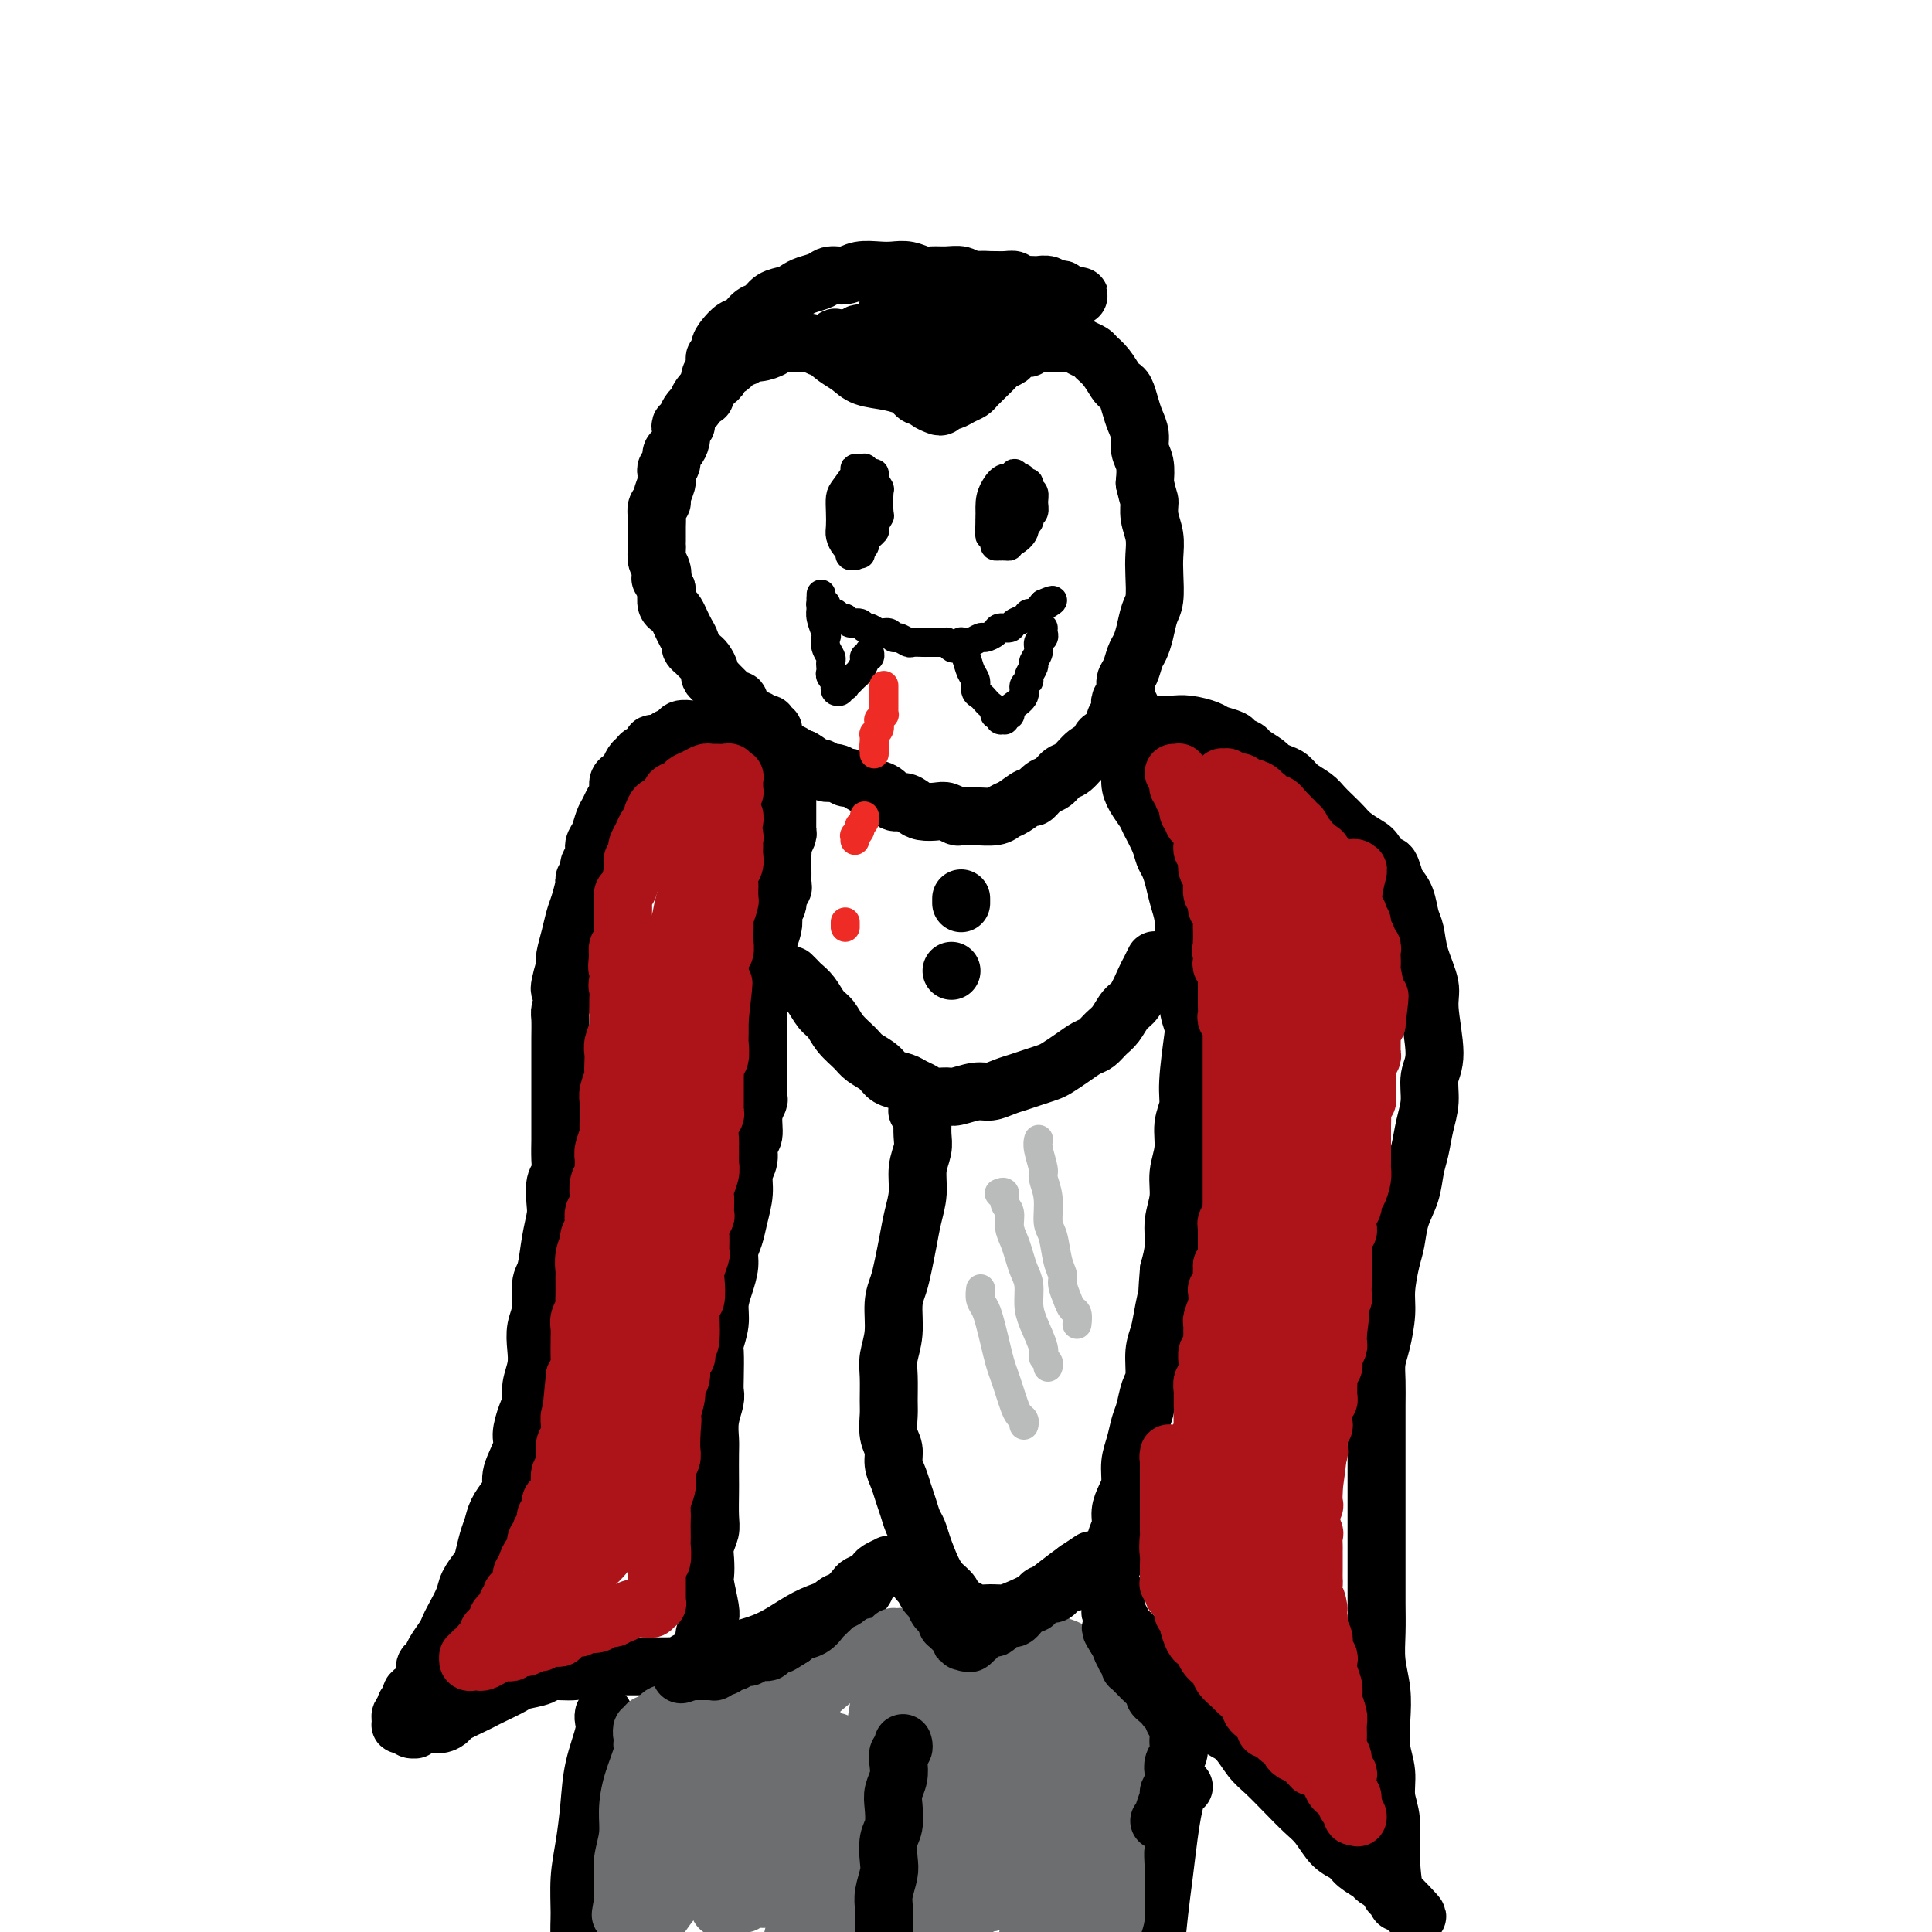 <svg viewBox='0 0 400 400' version='1.1' xmlns='http://www.w3.org/2000/svg' xmlns:xlink='http://www.w3.org/1999/xlink'><g fill='none' stroke='rgb(0,0,0)' stroke-width='12' stroke-linecap='round' stroke-linejoin='round'><path d='M157,153c-0.034,-0.033 -0.068,-0.065 0,0c0.068,0.065 0.236,0.229 0,0c-0.236,-0.229 -0.878,-0.851 -1,-1c-0.122,-0.149 0.277,0.174 0,0c-0.277,-0.174 -1.229,-0.845 -2,-1c-0.771,-0.155 -1.362,0.207 -2,0c-0.638,-0.207 -1.321,-0.984 -2,-1c-0.679,-0.016 -1.352,0.727 -2,1c-0.648,0.273 -1.272,0.076 -2,0c-0.728,-0.076 -1.561,-0.032 -2,0c-0.439,0.032 -0.483,0.051 -1,0c-0.517,-0.051 -1.505,-0.172 -2,0c-0.495,0.172 -0.495,0.638 -1,1c-0.505,0.362 -1.515,0.622 -2,1c-0.485,0.378 -0.444,0.875 -1,1c-0.556,0.125 -1.707,-0.122 -2,0c-0.293,0.122 0.272,0.614 0,1c-0.272,0.386 -1.382,0.667 -2,1c-0.618,0.333 -0.744,0.718 -1,1c-0.256,0.282 -0.642,0.460 -1,1c-0.358,0.540 -0.687,1.443 -1,2c-0.313,0.557 -0.609,0.768 -1,1c-0.391,0.232 -0.878,0.484 -1,1c-0.122,0.516 0.122,1.297 0,2c-0.122,0.703 -0.611,1.329 -1,2c-0.389,0.671 -0.677,1.387 -1,2c-0.323,0.613 -0.679,1.124 -1,2c-0.321,0.876 -0.607,2.117 -1,3c-0.393,0.883 -0.894,1.407 -1,2c-0.106,0.593 0.183,1.255 0,2c-0.183,0.745 -0.837,1.571 -1,2c-0.163,0.429 0.163,0.459 0,1c-0.163,0.541 -0.817,1.592 -1,2c-0.183,0.408 0.105,0.171 0,1c-0.105,0.829 -0.603,2.722 -1,4c-0.397,1.278 -0.694,1.940 -1,3c-0.306,1.060 -0.621,2.516 -1,4c-0.379,1.484 -0.823,2.995 -1,4c-0.177,1.005 -0.089,1.502 0,2'/><path d='M117,200c-2.182,7.326 -0.637,4.640 0,4c0.637,-0.640 0.367,0.764 0,2c-0.367,1.236 -0.830,2.302 -1,3c-0.170,0.698 -0.045,1.029 0,2c0.045,0.971 0.012,2.583 0,4c-0.012,1.417 -0.003,2.639 0,4c0.003,1.361 0.001,2.863 0,4c-0.001,1.137 -0.001,1.911 0,3c0.001,1.089 0.001,2.494 0,4c-0.001,1.506 -0.004,3.111 0,4c0.004,0.889 0.015,1.060 0,2c-0.015,0.940 -0.056,2.648 0,4c0.056,1.352 0.208,2.347 0,3c-0.208,0.653 -0.776,0.962 -1,2c-0.224,1.038 -0.102,2.803 0,4c0.102,1.197 0.186,1.825 0,3c-0.186,1.175 -0.642,2.897 -1,5c-0.358,2.103 -0.618,4.586 -1,6c-0.382,1.414 -0.886,1.760 -1,3c-0.114,1.240 0.162,3.374 0,5c-0.162,1.626 -0.761,2.742 -1,4c-0.239,1.258 -0.119,2.656 0,4c0.119,1.344 0.238,2.632 0,4c-0.238,1.368 -0.832,2.815 -1,4c-0.168,1.185 0.091,2.110 0,3c-0.091,0.890 -0.532,1.747 -1,3c-0.468,1.253 -0.965,2.901 -1,4c-0.035,1.099 0.390,1.648 0,3c-0.390,1.352 -1.596,3.506 -2,5c-0.404,1.494 -0.006,2.327 0,3c0.006,0.673 -0.380,1.185 -1,2c-0.620,0.815 -1.474,1.932 -2,3c-0.526,1.068 -0.722,2.085 -1,3c-0.278,0.915 -0.637,1.727 -1,3c-0.363,1.273 -0.731,3.006 -1,4c-0.269,0.994 -0.439,1.250 -1,2c-0.561,0.750 -1.511,1.996 -2,3c-0.489,1.004 -0.516,1.767 -1,3c-0.484,1.233 -1.425,2.936 -2,4c-0.575,1.064 -0.785,1.489 -1,2c-0.215,0.511 -0.435,1.110 -1,2c-0.565,0.890 -1.475,2.073 -2,3c-0.525,0.927 -0.667,1.599 -1,2c-0.333,0.401 -0.859,0.531 -1,1c-0.141,0.469 0.103,1.277 0,2c-0.103,0.723 -0.551,1.362 -1,2'/><path d='M87,349c-3.718,7.984 -2.512,3.445 -2,2c0.512,-1.445 0.330,0.204 0,1c-0.330,0.796 -0.806,0.739 -1,1c-0.194,0.261 -0.104,0.841 0,1c0.104,0.159 0.224,-0.102 0,0c-0.224,0.102 -0.792,0.567 -1,1c-0.208,0.433 -0.057,0.834 0,1c0.057,0.166 0.019,0.097 0,0c-0.019,-0.097 -0.019,-0.222 0,0c0.019,0.222 0.057,0.790 0,1c-0.057,0.210 -0.209,0.060 0,0c0.209,-0.060 0.778,-0.030 1,0c0.222,0.030 0.097,0.062 0,0c-0.097,-0.062 -0.164,-0.217 0,0c0.164,0.217 0.561,0.805 1,1c0.439,0.195 0.920,-0.004 1,0c0.080,0.004 -0.241,0.209 0,0c0.241,-0.209 1.045,-0.833 2,-1c0.955,-0.167 2.063,0.124 3,0c0.937,-0.124 1.705,-0.662 2,-1c0.295,-0.338 0.118,-0.475 1,-1c0.882,-0.525 2.825,-1.436 4,-2c1.175,-0.564 1.583,-0.781 2,-1c0.417,-0.219 0.843,-0.441 2,-1c1.157,-0.559 3.044,-1.455 4,-2c0.956,-0.545 0.979,-0.738 2,-1c1.021,-0.262 3.039,-0.592 4,-1c0.961,-0.408 0.865,-0.894 2,-1c1.135,-0.106 3.500,0.168 5,0c1.500,-0.168 2.135,-0.777 3,-1c0.865,-0.223 1.961,-0.060 3,0c1.039,0.060 2.021,0.016 3,0c0.979,-0.016 1.954,-0.005 3,0c1.046,0.005 2.164,0.002 3,0c0.836,-0.002 1.390,-0.004 2,0c0.610,0.004 1.276,0.015 2,0c0.724,-0.015 1.504,-0.055 2,0c0.496,0.055 0.706,0.207 1,0c0.294,-0.207 0.671,-0.773 1,-1c0.329,-0.227 0.609,-0.116 1,0c0.391,0.116 0.892,0.238 1,0c0.108,-0.238 -0.177,-0.837 0,-1c0.177,-0.163 0.817,0.110 1,0c0.183,-0.110 -0.091,-0.603 0,-1c0.091,-0.397 0.545,-0.699 1,-1'/><path d='M146,341c0.790,-0.722 0.264,-0.526 0,-1c-0.264,-0.474 -0.266,-1.618 0,-2c0.266,-0.382 0.800,-0.001 1,0c0.200,0.001 0.068,-0.379 0,-1c-0.068,-0.621 -0.070,-1.482 0,-2c0.070,-0.518 0.214,-0.694 0,-2c-0.214,-1.306 -0.786,-3.743 -1,-5c-0.214,-1.257 -0.072,-1.335 0,-2c0.072,-0.665 0.072,-1.918 0,-3c-0.072,-1.082 -0.215,-1.992 0,-3c0.215,-1.008 0.790,-2.115 1,-3c0.210,-0.885 0.057,-1.548 0,-3c-0.057,-1.452 -0.016,-3.693 0,-5c0.016,-1.307 0.008,-1.681 0,-3c-0.008,-1.319 -0.016,-3.585 0,-5c0.016,-1.415 0.057,-1.979 0,-3c-0.057,-1.021 -0.211,-2.498 0,-4c0.211,-1.502 0.788,-3.030 1,-4c0.212,-0.970 0.061,-1.382 0,-2c-0.061,-0.618 -0.031,-1.442 0,-3c0.031,-1.558 0.064,-3.851 0,-5c-0.064,-1.149 -0.223,-1.154 0,-2c0.223,-0.846 0.830,-2.533 1,-4c0.170,-1.467 -0.095,-2.713 0,-4c0.095,-1.287 0.550,-2.615 1,-4c0.450,-1.385 0.895,-2.828 1,-4c0.105,-1.172 -0.131,-2.074 0,-3c0.131,-0.926 0.628,-1.875 1,-3c0.372,-1.125 0.621,-2.427 1,-4c0.379,-1.573 0.890,-3.417 1,-5c0.110,-1.583 -0.182,-2.906 0,-4c0.182,-1.094 0.837,-1.961 1,-3c0.163,-1.039 -0.167,-2.252 0,-3c0.167,-0.748 0.829,-1.031 1,-2c0.171,-0.969 -0.150,-2.623 0,-4c0.150,-1.377 0.772,-2.477 1,-3c0.228,-0.523 0.061,-0.471 0,-1c-0.061,-0.529 -0.016,-1.640 0,-3c0.016,-1.360 0.005,-2.968 0,-4c-0.005,-1.032 -0.002,-1.486 0,-2c0.002,-0.514 0.004,-1.086 0,-2c-0.004,-0.914 -0.015,-2.170 0,-3c0.015,-0.830 0.056,-1.233 0,-2c-0.056,-0.767 -0.207,-1.899 0,-3c0.207,-1.101 0.774,-2.172 1,-3c0.226,-0.828 0.113,-1.414 0,-2'/><path d='M158,203c1.487,-12.291 0.206,-4.518 0,-2c-0.206,2.518 0.663,-0.218 1,-2c0.337,-1.782 0.142,-2.609 0,-3c-0.142,-0.391 -0.230,-0.345 0,-1c0.230,-0.655 0.779,-2.010 1,-3c0.221,-0.990 0.116,-1.613 0,-2c-0.116,-0.387 -0.241,-0.538 0,-1c0.241,-0.462 0.849,-1.236 1,-2c0.151,-0.764 -0.156,-1.518 0,-2c0.156,-0.482 0.774,-0.692 1,-1c0.226,-0.308 0.061,-0.712 0,-1c-0.061,-0.288 -0.016,-0.458 0,-1c0.016,-0.542 0.005,-1.455 0,-2c-0.005,-0.545 -0.002,-0.722 0,-1c0.002,-0.278 0.004,-0.655 0,-1c-0.004,-0.345 -0.015,-0.656 0,-1c0.015,-0.344 0.057,-0.722 0,-1c-0.057,-0.278 -0.211,-0.456 0,-1c0.211,-0.544 0.789,-1.454 1,-2c0.211,-0.546 0.057,-0.727 0,-1c-0.057,-0.273 -0.015,-0.637 0,-1c0.015,-0.363 0.004,-0.727 0,-1c-0.004,-0.273 -0.001,-0.457 0,-1c0.001,-0.543 0.000,-1.445 0,-2c-0.000,-0.555 -0.000,-0.765 0,-1c0.000,-0.235 0.000,-0.497 0,-1c-0.000,-0.503 -0.000,-1.249 0,-2c0.000,-0.751 0.000,-1.507 0,-2c-0.000,-0.493 -0.000,-0.724 0,-1c0.000,-0.276 -0.000,-0.596 0,-1c0.000,-0.404 0.000,-0.892 0,-1c-0.000,-0.108 -0.000,0.163 0,0c0.000,-0.163 0.000,-0.762 0,-1c-0.000,-0.238 -0.000,-0.116 0,0c0.000,0.116 0.000,0.227 0,0c-0.000,-0.227 -0.001,-0.793 0,-1c0.001,-0.207 0.004,-0.056 0,0c-0.004,0.056 -0.015,0.015 0,0c0.015,-0.015 0.056,-0.005 0,0c-0.056,0.005 -0.208,0.005 0,0c0.208,-0.005 0.777,-0.015 1,0c0.223,0.015 0.101,0.056 0,0c-0.101,-0.056 -0.181,-0.207 0,0c0.181,0.207 0.623,0.774 1,1c0.377,0.226 0.688,0.113 1,0'/><path d='M166,157c1.093,0.470 2.324,1.647 3,2c0.676,0.353 0.796,-0.116 1,0c0.204,0.116 0.492,0.819 1,1c0.508,0.181 1.237,-0.158 2,0c0.763,0.158 1.559,0.815 2,1c0.441,0.185 0.527,-0.100 1,0c0.473,0.100 1.334,0.586 2,1c0.666,0.414 1.137,0.755 2,1c0.863,0.245 2.117,0.395 3,1c0.883,0.605 1.395,1.665 2,2c0.605,0.335 1.302,-0.055 2,0c0.698,0.055 1.395,0.554 2,1c0.605,0.446 1.118,0.837 2,1c0.882,0.163 2.134,0.096 3,0c0.866,-0.096 1.346,-0.222 2,0c0.654,0.222 1.481,0.792 2,1c0.519,0.208 0.730,0.052 1,0c0.270,-0.052 0.599,-0.002 1,0c0.401,0.002 0.875,-0.046 2,0c1.125,0.046 2.902,0.186 4,0c1.098,-0.186 1.515,-0.698 2,-1c0.485,-0.302 1.036,-0.394 2,-1c0.964,-0.606 2.342,-1.725 3,-2c0.658,-0.275 0.598,0.293 1,0c0.402,-0.293 1.266,-1.448 2,-2c0.734,-0.552 1.338,-0.500 2,-1c0.662,-0.500 1.381,-1.553 2,-2c0.619,-0.447 1.139,-0.290 2,-1c0.861,-0.710 2.062,-2.289 3,-3c0.938,-0.711 1.614,-0.554 2,-1c0.386,-0.446 0.482,-1.496 1,-2c0.518,-0.504 1.459,-0.461 2,-1c0.541,-0.539 0.681,-1.660 1,-2c0.319,-0.340 0.818,0.101 1,0c0.182,-0.101 0.049,-0.745 0,-1c-0.049,-0.255 -0.013,-0.121 0,0c0.013,0.121 0.004,0.229 0,0c-0.004,-0.229 -0.001,-0.793 0,-1c0.001,-0.207 0.000,-0.055 0,0c-0.000,0.055 -0.000,0.015 0,0c0.000,-0.015 0.000,-0.004 0,0c-0.000,0.004 -0.000,0.001 0,0c0.000,-0.001 0.000,-0.000 0,0c-0.000,0.000 -0.000,0.000 0,0'/><path d='M232,148c4.022,-3.249 1.078,-0.870 0,0c-1.078,0.870 -0.289,0.233 0,0c0.289,-0.233 0.077,-0.062 0,0c-0.077,0.062 -0.021,0.017 0,0c0.021,-0.017 0.006,-0.004 0,0c-0.006,0.004 -0.002,0.000 0,0c0.002,-0.000 0.001,0.004 0,0c-0.001,-0.004 -0.004,-0.015 0,0c0.004,0.015 0.015,0.055 0,0c-0.015,-0.055 -0.056,-0.207 0,0c0.056,0.207 0.210,0.773 0,1c-0.210,0.227 -0.785,0.115 -1,0c-0.215,-0.115 -0.072,-0.234 0,0c0.072,0.234 0.071,0.820 0,1c-0.071,0.180 -0.212,-0.047 0,0c0.212,0.047 0.779,0.368 1,1c0.221,0.632 0.097,1.576 0,2c-0.097,0.424 -0.168,0.329 0,1c0.168,0.671 0.574,2.109 1,3c0.426,0.891 0.873,1.234 1,2c0.127,0.766 -0.064,1.955 0,3c0.064,1.045 0.384,1.946 1,3c0.616,1.054 1.527,2.260 2,3c0.473,0.740 0.508,1.015 1,2c0.492,0.985 1.441,2.678 2,4c0.559,1.322 0.728,2.271 1,3c0.272,0.729 0.648,1.239 1,2c0.352,0.761 0.682,1.772 1,3c0.318,1.228 0.625,2.672 1,4c0.375,1.328 0.817,2.539 1,4c0.183,1.461 0.105,3.172 0,5c-0.105,1.828 -0.237,3.771 0,5c0.237,1.229 0.844,1.742 1,3c0.156,1.258 -0.139,3.259 0,5c0.139,1.741 0.713,3.220 1,4c0.287,0.780 0.288,0.861 0,3c-0.288,2.139 -0.866,6.335 -1,9c-0.134,2.665 0.175,3.797 0,5c-0.175,1.203 -0.836,2.477 -1,4c-0.164,1.523 0.167,3.295 0,5c-0.167,1.705 -0.832,3.344 -1,5c-0.168,1.656 0.161,3.331 0,5c-0.161,1.669 -0.813,3.334 -1,5c-0.187,1.666 0.089,3.333 0,5c-0.089,1.667 -0.545,3.333 -1,5'/><path d='M242,263c-0.724,8.622 -0.036,4.677 0,4c0.036,-0.677 -0.582,1.914 -1,4c-0.418,2.086 -0.637,3.668 -1,5c-0.363,1.332 -0.871,2.414 -1,4c-0.129,1.586 0.120,3.677 0,5c-0.120,1.323 -0.611,1.879 -1,3c-0.389,1.121 -0.678,2.807 -1,4c-0.322,1.193 -0.677,1.894 -1,3c-0.323,1.106 -0.612,2.617 -1,4c-0.388,1.383 -0.873,2.639 -1,4c-0.127,1.361 0.106,2.829 0,4c-0.106,1.171 -0.549,2.046 -1,3c-0.451,0.954 -0.909,1.988 -1,3c-0.091,1.012 0.185,2.004 0,3c-0.185,0.996 -0.830,1.997 -1,3c-0.170,1.003 0.137,2.009 0,3c-0.137,0.991 -0.718,1.968 -1,3c-0.282,1.032 -0.266,2.119 0,3c0.266,0.881 0.780,1.557 1,2c0.220,0.443 0.145,0.652 0,1c-0.145,0.348 -0.360,0.834 0,2c0.360,1.166 1.297,3.011 2,4c0.703,0.989 1.174,1.121 2,2c0.826,0.879 2.007,2.504 3,4c0.993,1.496 1.798,2.862 3,4c1.202,1.138 2.800,2.046 4,3c1.200,0.954 2.001,1.953 3,3c0.999,1.047 2.195,2.141 3,3c0.805,0.859 1.218,1.481 2,2c0.782,0.519 1.931,0.933 3,2c1.069,1.067 2.057,2.787 3,4c0.943,1.213 1.841,1.918 3,3c1.159,1.082 2.580,2.541 4,4c1.420,1.459 2.840,2.919 4,4c1.160,1.081 2.059,1.785 3,3c0.941,1.215 1.924,2.941 3,4c1.076,1.059 2.243,1.451 3,2c0.757,0.549 1.102,1.257 2,2c0.898,0.743 2.349,1.522 3,2c0.651,0.478 0.504,0.653 1,1c0.496,0.347 1.636,0.864 2,1c0.364,0.136 -0.047,-0.108 0,0c0.047,0.108 0.551,0.567 1,1c0.449,0.433 0.843,0.838 1,1c0.157,0.162 0.079,0.081 0,0'/><path d='M289,392c8.668,8.762 2.338,3.166 0,1c-2.338,-2.166 -0.683,-0.903 0,0c0.683,0.903 0.394,1.446 0,0c-0.394,-1.446 -0.894,-4.881 -1,-8c-0.106,-3.119 0.182,-5.922 0,-8c-0.182,-2.078 -0.832,-3.433 -1,-5c-0.168,-1.567 0.147,-3.348 0,-5c-0.147,-1.652 -0.757,-3.174 -1,-5c-0.243,-1.826 -0.118,-3.954 0,-6c0.118,-2.046 0.228,-4.010 0,-6c-0.228,-1.990 -0.793,-4.005 -1,-6c-0.207,-1.995 -0.055,-3.971 0,-6c0.055,-2.029 0.015,-4.113 0,-6c-0.015,-1.887 -0.004,-3.578 0,-5c0.004,-1.422 0.001,-2.574 0,-4c-0.001,-1.426 -0.000,-3.125 0,-5c0.000,-1.875 0.000,-3.925 0,-6c-0.000,-2.075 0.000,-4.176 0,-6c-0.000,-1.824 -0.001,-3.373 0,-5c0.001,-1.627 0.003,-3.332 0,-5c-0.003,-1.668 -0.011,-3.299 0,-5c0.011,-1.701 0.041,-3.471 0,-5c-0.041,-1.529 -0.152,-2.818 0,-4c0.152,-1.182 0.566,-2.257 1,-4c0.434,-1.743 0.889,-4.152 1,-6c0.111,-1.848 -0.121,-3.133 0,-5c0.121,-1.867 0.596,-4.316 1,-6c0.404,-1.684 0.738,-2.602 1,-4c0.262,-1.398 0.451,-3.275 1,-5c0.549,-1.725 1.458,-3.296 2,-5c0.542,-1.704 0.718,-3.541 1,-5c0.282,-1.459 0.669,-2.542 1,-4c0.331,-1.458 0.606,-3.293 1,-5c0.394,-1.707 0.906,-3.287 1,-5c0.094,-1.713 -0.230,-3.559 0,-5c0.230,-1.441 1.015,-2.476 1,-5c-0.015,-2.524 -0.830,-6.537 -1,-9c-0.170,-2.463 0.306,-3.376 0,-5c-0.306,-1.624 -1.394,-3.957 -2,-6c-0.606,-2.043 -0.729,-3.795 -1,-5c-0.271,-1.205 -0.688,-1.863 -1,-3c-0.312,-1.137 -0.518,-2.753 -1,-4c-0.482,-1.247 -1.241,-2.123 -2,-3'/><path d='M289,183c-1.591,-5.938 -1.567,-3.282 -2,-3c-0.433,0.282 -1.323,-1.811 -2,-3c-0.677,-1.189 -1.140,-1.473 -2,-2c-0.860,-0.527 -2.116,-1.296 -3,-2c-0.884,-0.704 -1.395,-1.343 -2,-2c-0.605,-0.657 -1.303,-1.332 -2,-2c-0.697,-0.668 -1.394,-1.331 -2,-2c-0.606,-0.669 -1.122,-1.345 -2,-2c-0.878,-0.655 -2.117,-1.288 -3,-2c-0.883,-0.712 -1.410,-1.504 -2,-2c-0.590,-0.496 -1.242,-0.696 -2,-1c-0.758,-0.304 -1.622,-0.711 -2,-1c-0.378,-0.289 -0.270,-0.459 -1,-1c-0.730,-0.541 -2.297,-1.455 -3,-2c-0.703,-0.545 -0.543,-0.723 -1,-1c-0.457,-0.277 -1.532,-0.652 -2,-1c-0.468,-0.348 -0.327,-0.668 -1,-1c-0.673,-0.332 -2.158,-0.678 -3,-1c-0.842,-0.322 -1.041,-0.622 -2,-1c-0.959,-0.378 -2.676,-0.834 -4,-1c-1.324,-0.166 -2.253,-0.040 -3,0c-0.747,0.040 -1.310,-0.004 -2,0c-0.690,0.004 -1.505,0.057 -2,0c-0.495,-0.057 -0.668,-0.225 -1,0c-0.332,0.225 -0.821,0.844 -1,1c-0.179,0.156 -0.048,-0.150 0,0c0.048,0.150 0.014,0.757 0,1c-0.014,0.243 -0.007,0.121 0,0'/><path d='M164,202c-0.096,-0.093 -0.192,-0.187 0,0c0.192,0.187 0.670,0.654 1,1c0.330,0.346 0.510,0.571 1,1c0.490,0.429 1.290,1.063 2,2c0.710,0.937 1.330,2.176 2,3c0.670,0.824 1.391,1.232 2,2c0.609,0.768 1.107,1.897 2,3c0.893,1.103 2.182,2.179 3,3c0.818,0.821 1.163,1.386 2,2c0.837,0.614 2.164,1.278 3,2c0.836,0.722 1.181,1.504 2,2c0.819,0.496 2.110,0.707 3,1c0.890,0.293 1.377,0.668 2,1c0.623,0.332 1.381,0.621 2,1c0.619,0.379 1.099,0.849 2,1c0.901,0.151 2.222,-0.015 3,0c0.778,0.015 1.012,0.211 2,0c0.988,-0.211 2.728,-0.830 4,-1c1.272,-0.170 2.074,0.109 3,0c0.926,-0.109 1.977,-0.606 3,-1c1.023,-0.394 2.020,-0.686 3,-1c0.980,-0.314 1.943,-0.652 3,-1c1.057,-0.348 2.208,-0.708 3,-1c0.792,-0.292 1.223,-0.515 2,-1c0.777,-0.485 1.899,-1.231 3,-2c1.101,-0.769 2.182,-1.561 3,-2c0.818,-0.439 1.374,-0.524 2,-1c0.626,-0.476 1.323,-1.342 2,-2c0.677,-0.658 1.333,-1.106 2,-2c0.667,-0.894 1.345,-2.233 2,-3c0.655,-0.767 1.286,-0.962 2,-2c0.714,-1.038 1.511,-2.917 2,-4c0.489,-1.083 0.670,-1.368 1,-2c0.330,-0.632 0.809,-1.609 1,-2c0.191,-0.391 0.096,-0.195 0,0'/><path d='M190,230c0.002,0.000 0.004,0.000 0,0c-0.004,-0.000 -0.015,-0.001 0,0c0.015,0.001 0.057,0.006 0,0c-0.057,-0.006 -0.212,-0.021 0,0c0.212,0.021 0.790,0.077 1,0c0.210,-0.077 0.052,-0.286 0,0c-0.052,0.286 0.001,1.069 0,2c-0.001,0.931 -0.056,2.012 0,3c0.056,0.988 0.222,1.883 0,3c-0.222,1.117 -0.833,2.455 -1,4c-0.167,1.545 0.110,3.298 0,5c-0.110,1.702 -0.608,3.352 -1,5c-0.392,1.648 -0.678,3.293 -1,5c-0.322,1.707 -0.678,3.475 -1,5c-0.322,1.525 -0.608,2.808 -1,4c-0.392,1.192 -0.890,2.294 -1,4c-0.110,1.706 0.167,4.016 0,6c-0.167,1.984 -0.778,3.640 -1,5c-0.222,1.360 -0.056,2.422 0,4c0.056,1.578 0.000,3.672 0,5c-0.000,1.328 0.056,1.892 0,3c-0.056,1.108 -0.222,2.761 0,4c0.222,1.239 0.833,2.064 1,3c0.167,0.936 -0.110,1.984 0,3c0.110,1.016 0.607,2.001 1,3c0.393,0.999 0.682,2.012 1,3c0.318,0.988 0.666,1.952 1,3c0.334,1.048 0.656,2.182 1,3c0.344,0.818 0.712,1.321 1,2c0.288,0.679 0.496,1.534 1,3c0.504,1.466 1.304,3.544 2,5c0.696,1.456 1.288,2.289 2,3c0.712,0.711 1.545,1.301 2,2c0.455,0.699 0.534,1.509 1,2c0.466,0.491 1.320,0.665 2,1c0.680,0.335 1.185,0.831 2,1c0.815,0.169 1.939,0.012 3,0c1.061,-0.012 2.058,0.121 3,0c0.942,-0.121 1.830,-0.496 3,-1c1.170,-0.504 2.623,-1.136 4,-2c1.377,-0.864 2.679,-1.961 4,-3c1.321,-1.039 2.660,-2.019 4,-3'/><path d='M223,325c2.533,-1.689 2.867,-1.911 3,-2c0.133,-0.089 0.067,-0.044 0,0'/><path d='M179,329c-0.029,0.047 -0.057,0.095 0,0c0.057,-0.095 0.200,-0.331 0,0c-0.200,0.331 -0.741,1.230 -2,2c-1.259,0.770 -3.234,1.411 -5,2c-1.766,0.589 -3.321,1.125 -5,2c-1.679,0.875 -3.481,2.090 -5,3c-1.519,0.910 -2.755,1.514 -4,2c-1.245,0.486 -2.499,0.853 -3,1c-0.501,0.147 -0.251,0.073 0,0'/><path d='M199,186c0.000,0.417 0.000,0.833 0,1c0.000,0.167 0.000,0.083 0,0'/><path d='M197,201c0.000,0.000 0.000,0.000 0,0c0.000,0.000 0.000,0.000 0,0'/><path d='M125,355c0.015,-0.066 0.029,-0.131 0,0c-0.029,0.131 -0.102,0.459 0,1c0.102,0.541 0.377,1.296 0,3c-0.377,1.704 -1.407,4.356 -2,7c-0.593,2.644 -0.748,5.279 -1,8c-0.252,2.721 -0.601,5.526 -1,8c-0.399,2.474 -0.849,4.616 -1,7c-0.151,2.384 -0.005,5.010 0,7c0.005,1.990 -0.131,3.343 0,5c0.131,1.657 0.530,3.620 1,5c0.470,1.380 1.011,2.179 2,3c0.989,0.821 2.425,1.663 3,2c0.575,0.337 0.287,0.168 0,0'/><path d='M245,370c0.089,-0.057 0.179,-0.115 0,0c-0.179,0.115 -0.626,0.402 -1,1c-0.374,0.598 -0.676,1.508 -1,3c-0.324,1.492 -0.668,3.568 -1,6c-0.332,2.432 -0.650,5.221 -1,8c-0.350,2.779 -0.733,5.549 -1,8c-0.267,2.451 -0.418,4.583 -1,8c-0.582,3.417 -1.595,8.119 -2,10c-0.405,1.881 -0.203,0.940 0,0'/><path d='M160,151c-0.032,-0.030 -0.064,-0.060 0,0c0.064,0.060 0.225,0.208 0,0c-0.225,-0.208 -0.835,-0.774 -1,-1c-0.165,-0.226 0.114,-0.112 0,0c-0.114,0.112 -0.623,0.222 -1,0c-0.377,-0.222 -0.623,-0.777 -1,-1c-0.377,-0.223 -0.884,-0.112 -1,0c-0.116,0.112 0.161,0.227 0,0c-0.161,-0.227 -0.760,-0.796 -1,-1c-0.240,-0.204 -0.121,-0.043 0,0c0.121,0.043 0.244,-0.031 0,0c-0.244,0.031 -0.854,0.166 -1,0c-0.146,-0.166 0.171,-0.633 0,-1c-0.171,-0.367 -0.829,-0.633 -1,-1c-0.171,-0.367 0.146,-0.834 0,-1c-0.146,-0.166 -0.756,-0.030 -1,0c-0.244,0.030 -0.121,-0.047 0,0c0.121,0.047 0.239,0.219 0,0c-0.239,-0.219 -0.834,-0.828 -1,-1c-0.166,-0.172 0.096,0.095 0,0c-0.096,-0.095 -0.552,-0.550 -1,-1c-0.448,-0.450 -0.890,-0.893 -1,-1c-0.110,-0.107 0.111,0.122 0,0c-0.111,-0.122 -0.555,-0.596 -1,-1c-0.445,-0.404 -0.893,-0.738 -1,-1c-0.107,-0.262 0.125,-0.452 0,-1c-0.125,-0.548 -0.607,-1.456 -1,-2c-0.393,-0.544 -0.697,-0.726 -1,-1c-0.303,-0.274 -0.606,-0.639 -1,-1c-0.394,-0.361 -0.879,-0.716 -1,-1c-0.121,-0.284 0.123,-0.496 0,-1c-0.123,-0.504 -0.611,-1.300 -1,-2c-0.389,-0.700 -0.679,-1.305 -1,-2c-0.321,-0.695 -0.675,-1.482 -1,-2c-0.325,-0.518 -0.623,-0.768 -1,-1c-0.377,-0.232 -0.832,-0.447 -1,-1c-0.168,-0.553 -0.048,-1.444 0,-2c0.048,-0.556 0.024,-0.778 0,-1'/><path d='M138,122c-1.790,-3.296 -1.264,-2.035 -1,-2c0.264,0.035 0.267,-1.155 0,-2c-0.267,-0.845 -0.804,-1.347 -1,-2c-0.196,-0.653 -0.052,-1.459 0,-2c0.052,-0.541 0.013,-0.817 0,-1c-0.013,-0.183 0.001,-0.273 0,-1c-0.001,-0.727 -0.015,-2.091 0,-3c0.015,-0.909 0.060,-1.364 0,-2c-0.060,-0.636 -0.227,-1.452 0,-2c0.227,-0.548 0.846,-0.829 1,-1c0.154,-0.171 -0.156,-0.231 0,-1c0.156,-0.769 0.778,-2.246 1,-3c0.222,-0.754 0.045,-0.783 0,-1c-0.045,-0.217 0.043,-0.621 0,-1c-0.043,-0.379 -0.218,-0.734 0,-1c0.218,-0.266 0.829,-0.442 1,-1c0.171,-0.558 -0.099,-1.498 0,-2c0.099,-0.502 0.566,-0.565 1,-1c0.434,-0.435 0.833,-1.243 1,-2c0.167,-0.757 0.100,-1.464 0,-2c-0.100,-0.536 -0.234,-0.902 0,-1c0.234,-0.098 0.835,0.073 1,0c0.165,-0.073 -0.107,-0.391 0,-1c0.107,-0.609 0.592,-1.511 1,-2c0.408,-0.489 0.741,-0.565 1,-1c0.259,-0.435 0.446,-1.230 1,-2c0.554,-0.770 1.475,-1.514 2,-2c0.525,-0.486 0.655,-0.712 1,-1c0.345,-0.288 0.904,-0.636 1,-1c0.096,-0.364 -0.273,-0.742 0,-1c0.273,-0.258 1.188,-0.394 2,-1c0.812,-0.606 1.521,-1.682 2,-2c0.479,-0.318 0.729,0.121 1,0c0.271,-0.121 0.562,-0.803 1,-1c0.438,-0.197 1.024,0.091 2,0c0.976,-0.091 2.341,-0.560 3,-1c0.659,-0.440 0.613,-0.851 1,-1c0.387,-0.149 1.206,-0.036 2,0c0.794,0.036 1.563,-0.005 2,0c0.437,0.005 0.540,0.058 1,0c0.460,-0.058 1.275,-0.225 2,0c0.725,0.225 1.359,0.844 2,1c0.641,0.156 1.288,-0.150 2,0c0.712,0.150 1.489,0.757 2,1c0.511,0.243 0.755,0.121 1,0'/><path d='M175,73c2.143,0.488 1.499,0.708 2,1c0.501,0.292 2.147,0.656 3,1c0.853,0.344 0.915,0.669 1,1c0.085,0.331 0.195,0.667 1,1c0.805,0.333 2.306,0.663 3,1c0.694,0.337 0.581,0.683 1,1c0.419,0.317 1.369,0.606 2,1c0.631,0.394 0.941,0.893 1,1c0.059,0.107 -0.135,-0.178 0,0c0.135,0.178 0.599,0.819 1,1c0.401,0.181 0.737,-0.099 1,0c0.263,0.099 0.451,0.577 1,1c0.549,0.423 1.459,0.790 2,1c0.541,0.210 0.712,0.264 1,0c0.288,-0.264 0.693,-0.844 1,-1c0.307,-0.156 0.516,0.113 1,0c0.484,-0.113 1.242,-0.607 2,-1c0.758,-0.393 1.517,-0.687 2,-1c0.483,-0.313 0.692,-0.647 1,-1c0.308,-0.353 0.717,-0.724 1,-1c0.283,-0.276 0.442,-0.455 1,-1c0.558,-0.545 1.516,-1.456 2,-2c0.484,-0.544 0.493,-0.720 1,-1c0.507,-0.280 1.512,-0.662 2,-1c0.488,-0.338 0.458,-0.630 1,-1c0.542,-0.370 1.657,-0.817 2,-1c0.343,-0.183 -0.087,-0.102 0,0c0.087,0.102 0.691,0.224 1,0c0.309,-0.224 0.323,-0.793 1,-1c0.677,-0.207 2.015,-0.053 3,0c0.985,0.053 1.616,0.003 2,0c0.384,-0.003 0.522,0.040 1,0c0.478,-0.040 1.297,-0.164 2,0c0.703,0.164 1.291,0.615 2,1c0.709,0.385 1.538,0.705 2,1c0.462,0.295 0.558,0.564 1,1c0.442,0.436 1.232,1.040 2,2c0.768,0.960 1.515,2.276 2,3c0.485,0.724 0.708,0.854 1,1c0.292,0.146 0.652,0.307 1,1c0.348,0.693 0.686,1.917 1,3c0.314,1.083 0.606,2.025 1,3c0.394,0.975 0.889,1.983 1,3c0.111,1.017 -0.162,2.043 0,3c0.162,0.957 0.761,1.845 1,3c0.239,1.155 0.120,2.578 0,4'/><path d='M237,100c0.861,3.714 1.015,3.499 1,4c-0.015,0.501 -0.199,1.716 0,3c0.199,1.284 0.783,2.635 1,4c0.217,1.365 0.069,2.742 0,4c-0.069,1.258 -0.060,2.396 0,4c0.060,1.604 0.171,3.675 0,5c-0.171,1.325 -0.623,1.906 -1,3c-0.377,1.094 -0.679,2.702 -1,4c-0.321,1.298 -0.659,2.287 -1,3c-0.341,0.713 -0.684,1.150 -1,2c-0.316,0.850 -0.607,2.111 -1,3c-0.393,0.889 -0.890,1.405 -1,2c-0.110,0.595 0.167,1.269 0,2c-0.167,0.731 -0.777,1.520 -1,2c-0.223,0.480 -0.060,0.651 0,1c0.060,0.349 0.016,0.877 0,1c-0.016,0.123 -0.004,-0.159 0,0c0.004,0.159 0.001,0.760 0,1c-0.001,0.240 -0.001,0.120 0,0'/><path d='M146,82c0.002,-0.032 0.005,-0.063 0,0c-0.005,0.063 -0.016,0.221 0,0c0.016,-0.221 0.061,-0.821 0,-1c-0.061,-0.179 -0.228,0.063 0,0c0.228,-0.063 0.850,-0.432 1,-1c0.150,-0.568 -0.171,-1.335 0,-2c0.171,-0.665 0.832,-1.227 1,-2c0.168,-0.773 -0.159,-1.755 0,-2c0.159,-0.245 0.805,0.248 1,0c0.195,-0.248 -0.061,-1.236 0,-2c0.061,-0.764 0.439,-1.303 1,-2c0.561,-0.697 1.304,-1.553 2,-2c0.696,-0.447 1.345,-0.487 2,-1c0.655,-0.513 1.316,-1.499 2,-2c0.684,-0.501 1.389,-0.515 2,-1c0.611,-0.485 1.126,-1.439 2,-2c0.874,-0.561 2.106,-0.729 3,-1c0.894,-0.271 1.450,-0.646 2,-1c0.550,-0.354 1.094,-0.687 2,-1c0.906,-0.313 2.175,-0.606 3,-1c0.825,-0.394 1.207,-0.890 2,-1c0.793,-0.110 1.997,0.166 3,0c1.003,-0.166 1.806,-0.773 3,-1c1.194,-0.227 2.780,-0.075 4,0c1.220,0.075 2.073,0.073 3,0c0.927,-0.073 1.929,-0.217 3,0c1.071,0.217 2.212,0.794 3,1c0.788,0.206 1.224,0.041 2,0c0.776,-0.041 1.892,0.042 3,0c1.108,-0.042 2.209,-0.208 3,0c0.791,0.208 1.273,0.792 2,1c0.727,0.208 1.699,0.042 3,0c1.301,-0.042 2.930,0.041 4,0c1.070,-0.041 1.581,-0.207 2,0c0.419,0.207 0.746,0.787 1,1c0.254,0.213 0.435,0.061 1,0c0.565,-0.061 1.513,-0.030 2,0c0.487,0.030 0.513,0.060 1,0c0.487,-0.060 1.436,-0.208 2,0c0.564,0.208 0.742,0.774 1,1c0.258,0.226 0.595,0.112 1,0c0.405,-0.112 0.878,-0.222 1,0c0.122,0.222 -0.108,0.778 0,1c0.108,0.222 0.554,0.111 1,0'/><path d='M221,61c5.044,0.713 1.155,-0.005 0,0c-1.155,0.005 0.423,0.733 1,1c0.577,0.267 0.153,0.072 0,0c-0.153,-0.072 -0.035,-0.022 0,0c0.035,0.022 -0.013,0.017 0,0c0.013,-0.017 0.087,-0.046 0,0c-0.087,0.046 -0.337,0.166 -1,0c-0.663,-0.166 -1.741,-0.619 -3,-1c-1.259,-0.381 -2.699,-0.691 -4,-1c-1.301,-0.309 -2.462,-0.616 -4,-1c-1.538,-0.384 -3.454,-0.846 -5,-1c-1.546,-0.154 -2.722,0.000 -4,0c-1.278,-0.000 -2.657,-0.155 -4,0c-1.343,0.155 -2.651,0.620 -4,1c-1.349,0.380 -2.740,0.675 -4,1c-1.260,0.325 -2.390,0.678 -3,1c-0.610,0.322 -0.701,0.611 -1,1c-0.299,0.389 -0.808,0.876 -1,1c-0.192,0.124 -0.068,-0.117 0,0c0.068,0.117 0.080,0.590 0,1c-0.080,0.410 -0.252,0.755 0,1c0.252,0.245 0.927,0.390 2,1c1.073,0.610 2.545,1.684 4,2c1.455,0.316 2.893,-0.126 4,0c1.107,0.126 1.883,0.818 3,1c1.117,0.182 2.575,-0.147 4,0c1.425,0.147 2.816,0.772 4,1c1.184,0.228 2.159,0.061 3,0c0.841,-0.061 1.546,-0.016 2,0c0.454,0.016 0.655,0.004 1,0c0.345,-0.004 0.832,-0.000 1,0c0.168,0.000 0.016,-0.004 0,0c-0.016,0.004 0.104,0.016 0,0c-0.104,-0.016 -0.433,-0.061 -1,0c-0.567,0.061 -1.372,0.226 -3,0c-1.628,-0.226 -4.078,-0.845 -6,-1c-1.922,-0.155 -3.317,0.155 -5,0c-1.683,-0.155 -3.656,-0.773 -5,-1c-1.344,-0.227 -2.059,-0.062 -3,0c-0.941,0.062 -2.109,0.020 -3,0c-0.891,-0.020 -1.507,-0.019 -2,0c-0.493,0.019 -0.864,0.057 -1,0c-0.136,-0.057 -0.037,-0.208 0,0c0.037,0.208 0.010,0.774 0,1c-0.010,0.226 -0.005,0.113 0,0'/><path d='M183,69c-3.857,-0.038 0.500,0.367 3,1c2.500,0.633 3.142,1.494 4,2c0.858,0.506 1.931,0.657 3,1c1.069,0.343 2.133,0.876 3,1c0.867,0.124 1.536,-0.162 2,0c0.464,0.162 0.723,0.773 1,1c0.277,0.227 0.571,0.072 1,0c0.429,-0.072 0.994,-0.059 1,0c0.006,0.059 -0.546,0.166 -1,0c-0.454,-0.166 -0.810,-0.605 -2,-1c-1.190,-0.395 -3.216,-0.747 -5,-1c-1.784,-0.253 -3.327,-0.408 -5,-1c-1.673,-0.592 -3.475,-1.623 -5,-2c-1.525,-0.377 -2.772,-0.102 -4,0c-1.228,0.102 -2.437,0.031 -3,0c-0.563,-0.031 -0.480,-0.023 -1,0c-0.520,0.023 -1.643,0.061 -2,0c-0.357,-0.061 0.053,-0.221 0,0c-0.053,0.221 -0.569,0.821 -1,1c-0.431,0.179 -0.777,-0.065 -1,0c-0.223,0.065 -0.321,0.437 0,1c0.321,0.563 1.062,1.318 2,2c0.938,0.682 2.072,1.293 3,2c0.928,0.707 1.649,1.510 3,2c1.351,0.490 3.331,0.667 5,1c1.669,0.333 3.025,0.821 4,1c0.975,0.179 1.568,0.049 2,0c0.432,-0.049 0.705,-0.016 1,0c0.295,0.016 0.614,0.014 1,0c0.386,-0.014 0.838,-0.041 1,0c0.162,0.041 0.034,0.152 0,0c-0.034,-0.152 0.024,-0.565 0,-1c-0.024,-0.435 -0.132,-0.892 -1,-2c-0.868,-1.108 -2.495,-2.868 -4,-4c-1.505,-1.132 -2.887,-1.638 -4,-2c-1.113,-0.362 -1.958,-0.582 -3,-1c-1.042,-0.418 -2.280,-1.036 -3,-1c-0.720,0.036 -0.920,0.724 -1,1c-0.080,0.276 -0.040,0.138 0,0'/></g>
<g fill='none' stroke='rgb(0,0,0)' stroke-width='6' stroke-linecap='round' stroke-linejoin='round'><path d='M170,124c-0.009,-0.112 -0.017,-0.223 0,0c0.017,0.223 0.060,0.782 0,1c-0.060,0.218 -0.223,0.096 0,0c0.223,-0.096 0.833,-0.165 1,0c0.167,0.165 -0.110,0.565 0,1c0.110,0.435 0.606,0.905 1,1c0.394,0.095 0.687,-0.186 1,0c0.313,0.186 0.647,0.838 1,1c0.353,0.162 0.724,-0.168 1,0c0.276,0.168 0.458,0.834 1,1c0.542,0.166 1.444,-0.167 2,0c0.556,0.167 0.765,0.833 1,1c0.235,0.167 0.496,-0.167 1,0c0.504,0.167 1.252,0.833 2,1c0.748,0.167 1.495,-0.165 2,0c0.505,0.165 0.769,0.829 1,1c0.231,0.171 0.428,-0.150 1,0c0.572,0.150 1.519,0.772 2,1c0.481,0.228 0.496,0.061 1,0c0.504,-0.061 1.498,-0.016 2,0c0.502,0.016 0.512,0.003 1,0c0.488,-0.003 1.455,0.003 2,0c0.545,-0.003 0.670,-0.014 1,0c0.330,0.014 0.866,0.052 1,0c0.134,-0.052 -0.134,-0.195 0,0c0.134,0.195 0.670,0.728 1,1c0.330,0.272 0.454,0.284 1,0c0.546,-0.284 1.512,-0.863 2,-1c0.488,-0.137 0.497,0.170 1,0c0.503,-0.170 1.501,-0.815 2,-1c0.499,-0.185 0.500,0.091 1,0c0.500,-0.091 1.500,-0.549 2,-1c0.500,-0.451 0.501,-0.896 1,-1c0.499,-0.104 1.495,0.131 2,0c0.505,-0.131 0.519,-0.629 1,-1c0.481,-0.371 1.428,-0.615 2,-1c0.572,-0.385 0.769,-0.911 1,-1c0.231,-0.089 0.494,0.260 1,0c0.506,-0.260 1.253,-1.130 2,-2'/><path d='M216,125c3.178,-1.400 1.622,-0.400 1,0c-0.622,0.400 -0.311,0.200 0,0'/><path d='M170,123c0.000,0.454 0.000,0.909 0,1c-0.000,0.091 -0.001,-0.181 0,0c0.001,0.181 0.004,0.816 0,1c-0.004,0.184 -0.015,-0.082 0,0c0.015,0.082 0.056,0.511 0,1c-0.056,0.489 -0.207,1.038 0,2c0.207,0.962 0.774,2.338 1,3c0.226,0.662 0.113,0.611 0,1c-0.113,0.389 -0.226,1.218 0,2c0.226,0.782 0.792,1.519 1,2c0.208,0.481 0.060,0.707 0,1c-0.060,0.293 -0.030,0.652 0,1c0.030,0.348 0.061,0.686 0,1c-0.061,0.314 -0.212,0.606 0,1c0.212,0.394 0.789,0.890 1,1c0.211,0.110 0.057,-0.168 0,0c-0.057,0.168 -0.016,0.781 0,1c0.016,0.219 0.008,0.046 0,0c-0.008,-0.046 -0.017,0.037 0,0c0.017,-0.037 0.061,-0.192 0,0c-0.061,0.192 -0.228,0.732 0,1c0.228,0.268 0.849,0.264 1,0c0.151,-0.264 -0.170,-0.789 0,-1c0.170,-0.211 0.829,-0.108 1,0c0.171,0.108 -0.147,0.222 0,0c0.147,-0.222 0.760,-0.779 1,-1c0.240,-0.221 0.107,-0.104 0,0c-0.107,0.104 -0.187,0.196 0,0c0.187,-0.196 0.642,-0.678 1,-1c0.358,-0.322 0.618,-0.482 1,-1c0.382,-0.518 0.887,-1.393 1,-2c0.113,-0.607 -0.166,-0.947 0,-1c0.166,-0.053 0.776,0.182 1,0c0.224,-0.182 0.060,-0.781 0,-1c-0.060,-0.219 -0.016,-0.059 0,0c0.016,0.059 0.005,0.017 0,0c-0.005,-0.017 -0.002,-0.008 0,0'/><path d='M199,133c-0.007,-0.124 -0.013,-0.248 0,0c0.013,0.248 0.046,0.867 0,1c-0.046,0.133 -0.171,-0.220 0,0c0.171,0.220 0.637,1.015 1,2c0.363,0.985 0.622,2.162 1,3c0.378,0.838 0.874,1.338 1,2c0.126,0.662 -0.120,1.487 0,2c0.120,0.513 0.605,0.716 1,1c0.395,0.284 0.698,0.649 1,1c0.302,0.351 0.602,0.686 1,1c0.398,0.314 0.895,0.606 1,1c0.105,0.394 -0.183,0.891 0,1c0.183,0.109 0.837,-0.171 1,0c0.163,0.171 -0.167,0.793 0,1c0.167,0.207 0.829,-0.000 1,0c0.171,0.000 -0.149,0.208 0,0c0.149,-0.208 0.766,-0.832 1,-1c0.234,-0.168 0.086,0.120 0,0c-0.086,-0.120 -0.110,-0.648 0,-1c0.110,-0.352 0.354,-0.527 1,-1c0.646,-0.473 1.694,-1.244 2,-2c0.306,-0.756 -0.129,-1.497 0,-2c0.129,-0.503 0.823,-0.767 1,-1c0.177,-0.233 -0.164,-0.433 0,-1c0.164,-0.567 0.832,-1.500 1,-2c0.168,-0.500 -0.165,-0.568 0,-1c0.165,-0.432 0.829,-1.230 1,-2c0.171,-0.770 -0.150,-1.513 0,-2c0.150,-0.487 0.772,-0.718 1,-1c0.228,-0.282 0.061,-0.614 0,-1c-0.061,-0.386 -0.018,-0.824 0,-1c0.018,-0.176 0.009,-0.088 0,0'/><path d='M177,99c-0.022,-0.126 -0.044,-0.252 0,0c0.044,0.252 0.156,0.883 0,1c-0.156,0.117 -0.578,-0.278 -1,0c-0.422,0.278 -0.845,1.230 -1,2c-0.155,0.770 -0.043,1.358 0,2c0.043,0.642 0.015,1.339 0,2c-0.015,0.661 -0.019,1.286 0,2c0.019,0.714 0.062,1.515 0,2c-0.062,0.485 -0.227,0.652 0,1c0.227,0.348 0.848,0.878 1,1c0.152,0.122 -0.165,-0.163 0,0c0.165,0.163 0.813,0.774 1,1c0.187,0.226 -0.086,0.068 0,0c0.086,-0.068 0.530,-0.044 1,0c0.470,0.044 0.967,0.109 1,0c0.033,-0.109 -0.397,-0.393 0,-1c0.397,-0.607 1.623,-1.536 2,-2c0.377,-0.464 -0.094,-0.462 0,-1c0.094,-0.538 0.753,-1.615 1,-2c0.247,-0.385 0.081,-0.079 0,-1c-0.081,-0.921 -0.077,-3.069 0,-4c0.077,-0.931 0.227,-0.646 0,-1c-0.227,-0.354 -0.831,-1.349 -1,-2c-0.169,-0.651 0.096,-0.959 0,-1c-0.096,-0.041 -0.552,0.185 -1,0c-0.448,-0.185 -0.889,-0.780 -1,-1c-0.111,-0.220 0.107,-0.063 0,0c-0.107,0.063 -0.540,0.032 -1,0c-0.460,-0.032 -0.946,-0.067 -1,0c-0.054,0.067 0.326,0.234 0,1c-0.326,0.766 -1.356,2.130 -2,3c-0.644,0.870 -0.902,1.245 -1,2c-0.098,0.755 -0.036,1.890 0,3c0.036,1.110 0.047,2.196 0,3c-0.047,0.804 -0.152,1.325 0,2c0.152,0.675 0.562,1.502 1,2c0.438,0.498 0.905,0.667 1,1c0.095,0.333 -0.181,0.832 0,1c0.181,0.168 0.818,0.007 1,0c0.182,-0.007 -0.091,0.141 0,0c0.091,-0.141 0.545,-0.570 1,-1'/><path d='M178,114c0.514,0.992 -0.202,0.971 0,0c0.202,-0.971 1.323,-2.891 2,-4c0.677,-1.109 0.909,-1.408 1,-2c0.091,-0.592 0.039,-1.479 0,-2c-0.039,-0.521 -0.067,-0.676 0,-1c0.067,-0.324 0.229,-0.816 0,-1c-0.229,-0.184 -0.849,-0.061 -1,0c-0.151,0.061 0.166,0.060 0,0c-0.166,-0.060 -0.815,-0.180 -1,0c-0.185,0.180 0.094,0.660 0,1c-0.094,0.340 -0.561,0.540 -1,1c-0.439,0.460 -0.849,1.180 -1,2c-0.151,0.820 -0.041,1.740 0,2c0.041,0.260 0.015,-0.141 0,0c-0.015,0.141 -0.019,0.822 0,1c0.019,0.178 0.061,-0.148 0,0c-0.061,0.148 -0.226,0.768 0,1c0.226,0.232 0.844,0.074 1,0c0.156,-0.074 -0.151,-0.065 0,0c0.151,0.065 0.758,0.186 1,0c0.242,-0.186 0.117,-0.680 0,-1c-0.117,-0.320 -0.228,-0.467 0,-1c0.228,-0.533 0.794,-1.452 1,-2c0.206,-0.548 0.051,-0.725 0,-1c-0.051,-0.275 0.000,-0.648 0,-1c-0.000,-0.352 -0.053,-0.683 0,-1c0.053,-0.317 0.210,-0.621 0,-1c-0.210,-0.379 -0.788,-0.835 -1,-1c-0.212,-0.165 -0.057,-0.041 0,0c0.057,0.041 0.015,-0.003 0,0c-0.015,0.003 -0.004,0.052 0,0c0.004,-0.052 0.001,-0.206 0,0c-0.001,0.206 -0.000,0.773 0,1c0.000,0.227 0.000,0.113 0,0'/><path d='M210,100c-0.014,0.026 -0.027,0.052 0,0c0.027,-0.052 0.095,-0.181 0,0c-0.095,0.181 -0.351,0.672 -1,1c-0.649,0.328 -1.690,0.494 -2,1c-0.310,0.506 0.112,1.354 0,2c-0.112,0.646 -0.758,1.090 -1,2c-0.242,0.910 -0.080,2.286 0,3c0.080,0.714 0.077,0.765 0,1c-0.077,0.235 -0.227,0.652 0,1c0.227,0.348 0.831,0.625 1,1c0.169,0.375 -0.097,0.848 0,1c0.097,0.152 0.555,-0.018 1,0c0.445,0.018 0.875,0.222 1,0c0.125,-0.222 -0.054,-0.870 0,-1c0.054,-0.130 0.341,0.260 1,0c0.659,-0.260 1.690,-1.168 2,-2c0.310,-0.832 -0.099,-1.586 0,-2c0.099,-0.414 0.707,-0.488 1,-1c0.293,-0.512 0.271,-1.461 0,-2c-0.271,-0.539 -0.790,-0.666 -1,-1c-0.210,-0.334 -0.112,-0.875 0,-1c0.112,-0.125 0.237,0.166 0,0c-0.237,-0.166 -0.836,-0.789 -1,-1c-0.164,-0.211 0.107,-0.011 0,0c-0.107,0.011 -0.593,-0.168 -1,0c-0.407,0.168 -0.736,0.682 -1,1c-0.264,0.318 -0.464,0.438 -1,1c-0.536,0.562 -1.407,1.565 -2,2c-0.593,0.435 -0.906,0.302 -1,1c-0.094,0.698 0.031,2.225 0,3c-0.031,0.775 -0.220,0.796 0,1c0.220,0.204 0.848,0.590 1,1c0.152,0.410 -0.171,0.842 0,1c0.171,0.158 0.837,0.040 1,0c0.163,-0.040 -0.178,-0.003 0,0c0.178,0.003 0.874,-0.030 1,0c0.126,0.030 -0.316,0.122 0,0c0.316,-0.122 1.392,-0.459 2,-1c0.608,-0.541 0.748,-1.286 1,-2c0.252,-0.714 0.617,-1.396 1,-2c0.383,-0.604 0.783,-1.131 1,-2c0.217,-0.869 0.251,-2.080 0,-3c-0.251,-0.920 -0.786,-1.549 -1,-2c-0.214,-0.451 -0.107,-0.726 0,-1'/><path d='M212,100c-0.245,-1.485 -0.856,-1.198 -1,-1c-0.144,0.198 0.179,0.307 0,0c-0.179,-0.307 -0.861,-1.031 -1,-1c-0.139,0.031 0.264,0.816 0,1c-0.264,0.184 -1.196,-0.235 -2,0c-0.804,0.235 -1.479,1.123 -2,2c-0.521,0.877 -0.886,1.741 -1,3c-0.114,1.259 0.025,2.912 0,4c-0.025,1.088 -0.214,1.612 0,2c0.214,0.388 0.831,0.639 1,1c0.169,0.361 -0.109,0.830 0,1c0.109,0.170 0.605,0.040 1,0c0.395,-0.040 0.688,0.011 1,0c0.312,-0.011 0.643,-0.083 1,0c0.357,0.083 0.741,0.321 1,0c0.259,-0.321 0.395,-1.202 1,-2c0.605,-0.798 1.680,-1.513 2,-2c0.320,-0.487 -0.114,-0.746 0,-1c0.114,-0.254 0.778,-0.503 1,-1c0.222,-0.497 0.004,-1.244 0,-2c-0.004,-0.756 0.206,-1.523 0,-2c-0.206,-0.477 -0.828,-0.665 -1,-1c-0.172,-0.335 0.105,-0.819 0,-1c-0.105,-0.181 -0.591,-0.060 -1,0c-0.409,0.060 -0.740,0.058 -1,0c-0.260,-0.058 -0.448,-0.172 -1,0c-0.552,0.172 -1.470,0.630 -2,1c-0.530,0.370 -0.674,0.652 -1,1c-0.326,0.348 -0.834,0.762 -1,1c-0.166,0.238 0.011,0.301 0,1c-0.011,0.699 -0.209,2.033 0,3c0.209,0.967 0.826,1.565 1,2c0.174,0.435 -0.094,0.706 0,1c0.094,0.294 0.550,0.613 1,1c0.450,0.387 0.894,0.844 1,1c0.106,0.156 -0.125,0.011 0,0c0.125,-0.011 0.608,0.113 1,0c0.392,-0.113 0.694,-0.464 1,-1c0.306,-0.536 0.618,-1.258 1,-2c0.382,-0.742 0.835,-1.504 1,-2c0.165,-0.496 0.040,-0.725 0,-1c-0.040,-0.275 0.003,-0.596 0,-1c-0.003,-0.404 -0.052,-0.892 0,-1c0.052,-0.108 0.206,0.163 0,0c-0.206,-0.163 -0.773,-0.761 -1,-1c-0.227,-0.239 -0.113,-0.120 0,0'/><path d='M212,103c0.238,-1.393 -0.667,-0.375 -1,0c-0.333,0.375 -0.095,0.107 0,0c0.095,-0.107 0.048,-0.054 0,0'/></g>
<g fill='none' stroke='rgb(238,43,36)' stroke-width='6' stroke-linecap='round' stroke-linejoin='round'><path d='M183,142c0.000,0.002 0.000,0.004 0,0c-0.000,-0.004 -0.000,-0.015 0,0c0.000,0.015 0.000,0.057 0,0c-0.000,-0.057 -0.000,-0.212 0,0c0.000,0.212 0.000,0.793 0,1c-0.000,0.207 -0.000,0.041 0,0c0.000,-0.041 0.000,0.042 0,0c-0.000,-0.042 -0.000,-0.208 0,0c0.000,0.208 0.000,0.792 0,1c-0.000,0.208 -0.000,0.042 0,0c0.000,-0.042 0.000,0.040 0,0c-0.000,-0.040 -0.000,-0.203 0,0c0.000,0.203 0.000,0.773 0,1c-0.000,0.227 -0.000,0.113 0,0c0.000,-0.113 0.000,-0.224 0,0c-0.000,0.224 -0.000,0.782 0,1c0.000,0.218 0.001,0.096 0,0c-0.001,-0.096 -0.004,-0.165 0,0c0.004,0.165 0.015,0.565 0,1c-0.015,0.435 -0.057,0.905 0,1c0.057,0.095 0.211,-0.186 0,0c-0.211,0.186 -0.788,0.837 -1,1c-0.212,0.163 -0.061,-0.163 0,0c0.061,0.163 0.030,0.813 0,1c-0.030,0.187 -0.061,-0.090 0,0c0.061,0.090 0.212,0.546 0,1c-0.212,0.454 -0.789,0.905 -1,1c-0.211,0.095 -0.057,-0.167 0,0c0.057,0.167 0.015,0.763 0,1c-0.015,0.237 -0.004,0.116 0,0c0.004,-0.116 0.001,-0.227 0,0c-0.001,0.227 -0.000,0.793 0,1c0.000,0.207 0.000,0.056 0,0c-0.000,-0.056 -0.000,-0.016 0,0c0.000,0.016 0.000,0.008 0,0'/><path d='M181,154c-0.309,1.797 -0.083,0.289 0,0c0.083,-0.289 0.022,0.641 0,1c-0.022,0.359 -0.006,0.149 0,0c0.006,-0.149 0.002,-0.236 0,0c-0.002,0.236 -0.000,0.795 0,1c0.000,0.205 0.000,0.055 0,0c-0.000,-0.055 -0.000,-0.015 0,0c0.000,0.015 0.000,0.004 0,0c-0.000,-0.004 -0.000,-0.002 0,0'/><path d='M179,169c0.001,0.002 0.001,0.003 0,0c-0.001,-0.003 -0.004,-0.011 0,0c0.004,0.011 0.015,0.041 0,0c-0.015,-0.041 -0.056,-0.152 0,0c0.056,0.152 0.207,0.567 0,1c-0.207,0.433 -0.774,0.886 -1,1c-0.226,0.114 -0.113,-0.109 0,0c0.113,0.109 0.226,0.551 0,1c-0.226,0.449 -0.793,0.904 -1,1c-0.207,0.096 -0.056,-0.166 0,0c0.056,0.166 0.016,0.762 0,1c-0.016,0.238 -0.008,0.119 0,0'/><path d='M175,191c0.000,-0.111 0.000,-0.222 0,0c0.000,0.222 0.000,0.778 0,1c0.000,0.222 0.000,0.111 0,0'/></g>
<g fill='none' stroke='rgb(109,110,112)' stroke-width='12' stroke-linecap='round' stroke-linejoin='round'><path d='M137,370c-0.000,0.065 -0.000,0.130 0,0c0.000,-0.130 0.000,-0.454 0,-1c-0.000,-0.546 -0.000,-1.313 0,-2c0.000,-0.687 0.001,-1.294 0,-2c-0.001,-0.706 -0.004,-1.510 0,-2c0.004,-0.490 0.015,-0.667 0,-1c-0.015,-0.333 -0.057,-0.822 0,-1c0.057,-0.178 0.213,-0.043 0,0c-0.213,0.043 -0.796,-0.004 -1,0c-0.204,0.004 -0.031,0.059 0,0c0.031,-0.059 -0.082,-0.230 0,0c0.082,0.230 0.358,0.863 0,2c-0.358,1.137 -1.350,2.778 -2,4c-0.650,1.222 -0.959,2.026 -1,3c-0.041,0.974 0.185,2.118 0,3c-0.185,0.882 -0.783,1.503 -1,2c-0.217,0.497 -0.054,0.870 0,1c0.054,0.130 -0.001,0.015 0,0c0.001,-0.015 0.056,0.068 0,0c-0.056,-0.068 -0.225,-0.288 0,-1c0.225,-0.712 0.845,-1.917 1,-3c0.155,-1.083 -0.155,-2.045 0,-3c0.155,-0.955 0.773,-1.902 1,-3c0.227,-1.098 0.062,-2.347 0,-3c-0.062,-0.653 -0.021,-0.712 0,-1c0.021,-0.288 0.021,-0.806 0,-1c-0.021,-0.194 -0.065,-0.062 0,0c0.065,0.062 0.238,0.056 0,0c-0.238,-0.056 -0.886,-0.162 -1,0c-0.114,0.162 0.305,0.591 0,2c-0.305,1.409 -1.336,3.798 -2,6c-0.664,2.202 -0.963,4.219 -1,6c-0.037,1.781 0.186,3.328 0,5c-0.186,1.672 -0.782,3.471 -1,5c-0.218,1.529 -0.058,2.788 0,4c0.058,1.212 0.016,2.376 0,3c-0.016,0.624 -0.004,0.706 0,1c0.004,0.294 0.001,0.798 0,1c-0.001,0.202 -0.001,0.101 0,0'/><path d='M129,394c-0.838,4.803 -0.432,1.312 0,0c0.432,-1.312 0.890,-0.443 1,-1c0.110,-0.557 -0.129,-2.539 0,-4c0.129,-1.461 0.627,-2.401 1,-4c0.373,-1.599 0.622,-3.857 1,-6c0.378,-2.143 0.886,-4.172 1,-6c0.114,-1.828 -0.166,-3.456 0,-5c0.166,-1.544 0.778,-3.006 1,-4c0.222,-0.994 0.056,-1.520 0,-2c-0.056,-0.480 -0.001,-0.912 0,-1c0.001,-0.088 -0.053,0.170 0,1c0.053,0.830 0.211,2.233 0,4c-0.211,1.767 -0.792,3.900 -1,6c-0.208,2.100 -0.042,4.168 0,6c0.042,1.832 -0.041,3.429 0,5c0.041,1.571 0.207,3.115 0,4c-0.207,0.885 -0.788,1.112 -1,2c-0.212,0.888 -0.054,2.438 0,3c0.054,0.562 0.003,0.135 0,0c-0.003,-0.135 0.041,0.020 0,0c-0.041,-0.020 -0.169,-0.215 0,-1c0.169,-0.785 0.634,-2.159 1,-4c0.366,-1.841 0.634,-4.148 1,-6c0.366,-1.852 0.831,-3.249 1,-5c0.169,-1.751 0.041,-3.856 0,-5c-0.041,-1.144 0.003,-1.329 0,-2c-0.003,-0.671 -0.054,-1.830 0,-3c0.054,-1.170 0.212,-2.351 0,-3c-0.212,-0.649 -0.792,-0.766 -1,-1c-0.208,-0.234 -0.042,-0.585 0,-1c0.042,-0.415 -0.041,-0.895 0,-1c0.041,-0.105 0.206,0.164 0,0c-0.206,-0.164 -0.783,-0.761 -1,-1c-0.217,-0.239 -0.073,-0.121 0,0c0.073,0.121 0.074,0.245 0,0c-0.074,-0.245 -0.224,-0.858 0,-1c0.224,-0.142 0.822,0.186 1,0c0.178,-0.186 -0.063,-0.887 0,-1c0.063,-0.113 0.429,0.361 1,0c0.571,-0.361 1.346,-1.559 2,-2c0.654,-0.441 1.187,-0.126 2,0c0.813,0.126 1.907,0.063 3,0'/><path d='M142,355c1.611,-0.533 1.640,-0.865 2,-1c0.360,-0.135 1.053,-0.074 2,0c0.947,0.074 2.148,0.159 3,0c0.852,-0.159 1.357,-0.564 2,-1c0.643,-0.436 1.426,-0.905 2,-1c0.574,-0.095 0.938,0.184 1,0c0.062,-0.184 -0.180,-0.830 0,-1c0.180,-0.170 0.780,0.135 1,0c0.220,-0.135 0.059,-0.709 0,-1c-0.059,-0.291 -0.016,-0.299 0,0c0.016,0.299 0.005,0.905 0,1c-0.005,0.095 -0.003,-0.321 -1,0c-0.997,0.321 -2.993,1.377 -4,2c-1.007,0.623 -1.025,0.812 -2,1c-0.975,0.188 -2.906,0.376 -4,1c-1.094,0.624 -1.352,1.684 -2,2c-0.648,0.316 -1.688,-0.112 -2,0c-0.312,0.112 0.102,0.763 0,1c-0.102,0.237 -0.719,0.060 -1,0c-0.281,-0.060 -0.225,-0.004 0,0c0.225,0.004 0.618,-0.044 1,0c0.382,0.044 0.754,0.181 2,0c1.246,-0.181 3.365,-0.681 5,-1c1.635,-0.319 2.787,-0.455 4,-1c1.213,-0.545 2.488,-1.497 4,-2c1.512,-0.503 3.263,-0.558 5,-1c1.737,-0.442 3.462,-1.270 5,-2c1.538,-0.730 2.888,-1.361 4,-2c1.112,-0.639 1.985,-1.284 3,-2c1.015,-0.716 2.171,-1.502 3,-2c0.829,-0.498 1.332,-0.708 2,-1c0.668,-0.292 1.500,-0.667 2,-1c0.500,-0.333 0.669,-0.624 1,-1c0.331,-0.376 0.824,-0.839 1,-1c0.176,-0.161 0.037,-0.022 0,0c-0.037,0.022 0.030,-0.074 0,0c-0.030,0.074 -0.156,0.319 -1,1c-0.844,0.681 -2.405,1.798 -4,3c-1.595,1.202 -3.224,2.487 -5,4c-1.776,1.513 -3.700,3.252 -6,5c-2.300,1.748 -4.975,3.504 -7,5c-2.025,1.496 -3.398,2.731 -5,4c-1.602,1.269 -3.431,2.572 -5,4c-1.569,1.428 -2.877,2.979 -4,4c-1.123,1.021 -2.062,1.510 -3,2'/><path d='M141,373c-6.352,5.116 -2.233,1.905 -1,1c1.233,-0.905 -0.420,0.496 -1,1c-0.580,0.504 -0.088,0.112 0,0c0.088,-0.112 -0.228,0.056 0,0c0.228,-0.056 1.001,-0.336 2,-1c0.999,-0.664 2.225,-1.712 4,-3c1.775,-1.288 4.100,-2.817 6,-4c1.900,-1.183 3.375,-2.020 5,-3c1.625,-0.980 3.401,-2.104 5,-3c1.599,-0.896 3.021,-1.563 4,-2c0.979,-0.437 1.513,-0.645 2,-1c0.487,-0.355 0.925,-0.858 1,-1c0.075,-0.142 -0.215,0.078 0,0c0.215,-0.078 0.935,-0.455 0,0c-0.935,0.455 -3.526,1.740 -6,3c-2.474,1.260 -4.833,2.493 -7,4c-2.167,1.507 -4.143,3.287 -6,5c-1.857,1.713 -3.597,3.358 -5,5c-1.403,1.642 -2.471,3.280 -4,5c-1.529,1.720 -3.520,3.521 -5,5c-1.480,1.479 -2.449,2.634 -3,4c-0.551,1.366 -0.683,2.942 -1,4c-0.317,1.058 -0.820,1.600 -1,2c-0.180,0.400 -0.036,0.660 0,1c0.036,0.340 -0.036,0.761 0,1c0.036,0.239 0.179,0.297 0,0c-0.179,-0.297 -0.680,-0.949 0,-2c0.680,-1.051 2.542,-2.501 4,-4c1.458,-1.499 2.514,-3.045 4,-5c1.486,-1.955 3.402,-4.318 5,-6c1.598,-1.682 2.877,-2.685 4,-4c1.123,-1.315 2.088,-2.944 3,-4c0.912,-1.056 1.770,-1.539 2,-2c0.230,-0.461 -0.169,-0.900 0,-1c0.169,-0.100 0.907,0.139 1,0c0.093,-0.139 -0.459,-0.657 -1,0c-0.541,0.657 -1.069,2.490 -2,4c-0.931,1.510 -2.263,2.698 -4,5c-1.737,2.302 -3.877,5.717 -5,8c-1.123,2.283 -1.229,3.435 -2,5c-0.771,1.565 -2.207,3.543 -3,5c-0.793,1.457 -0.944,2.392 -1,3c-0.056,0.608 -0.016,0.888 0,1c0.016,0.112 0.008,0.056 0,0'/><path d='M135,399c-2.268,4.090 0.563,-0.684 3,-4c2.437,-3.316 4.480,-5.174 6,-7c1.520,-1.826 2.515,-3.619 4,-6c1.485,-2.381 3.459,-5.348 5,-8c1.541,-2.652 2.649,-4.987 4,-7c1.351,-2.013 2.946,-3.703 4,-5c1.054,-1.297 1.566,-2.202 2,-3c0.434,-0.798 0.791,-1.489 1,-2c0.209,-0.511 0.271,-0.841 0,0c-0.271,0.841 -0.875,2.853 -2,5c-1.125,2.147 -2.769,4.428 -4,7c-1.231,2.572 -2.047,5.435 -3,8c-0.953,2.565 -2.044,4.831 -3,7c-0.956,2.169 -1.779,4.241 -2,6c-0.221,1.759 0.160,3.204 0,4c-0.160,0.796 -0.862,0.943 -1,1c-0.138,0.057 0.288,0.024 1,-1c0.712,-1.024 1.711,-3.039 3,-5c1.289,-1.961 2.870,-3.866 4,-6c1.130,-2.134 1.809,-4.495 3,-7c1.191,-2.505 2.893,-5.154 4,-7c1.107,-1.846 1.617,-2.888 2,-4c0.383,-1.112 0.637,-2.295 1,-3c0.363,-0.705 0.834,-0.931 1,-1c0.166,-0.069 0.028,0.020 0,0c-0.028,-0.020 0.054,-0.148 0,0c-0.054,0.148 -0.242,0.571 -1,3c-0.758,2.429 -2.084,6.865 -3,10c-0.916,3.135 -1.423,4.970 -2,7c-0.577,2.030 -1.224,4.255 -2,6c-0.776,1.745 -1.682,3.008 -2,4c-0.318,0.992 -0.048,1.712 0,2c0.048,0.288 -0.125,0.144 0,0c0.125,-0.144 0.547,-0.287 1,-1c0.453,-0.713 0.937,-1.994 2,-4c1.063,-2.006 2.705,-4.736 4,-7c1.295,-2.264 2.242,-4.061 3,-6c0.758,-1.939 1.327,-4.021 2,-6c0.673,-1.979 1.449,-3.854 2,-5c0.551,-1.146 0.877,-1.561 1,-2c0.123,-0.439 0.043,-0.901 0,-1c-0.043,-0.099 -0.050,0.166 0,0c0.050,-0.166 0.157,-0.762 0,0c-0.157,0.762 -0.579,2.881 -1,5'/><path d='M172,366c-0.575,2.289 -1.514,5.513 -2,8c-0.486,2.487 -0.520,4.238 -1,6c-0.480,1.762 -1.407,3.536 -2,5c-0.593,1.464 -0.854,2.620 -1,3c-0.146,0.380 -0.178,-0.014 0,0c0.178,0.014 0.565,0.437 1,0c0.435,-0.437 0.918,-1.736 2,-4c1.082,-2.264 2.762,-5.495 4,-8c1.238,-2.505 2.034,-4.283 3,-6c0.966,-1.717 2.102,-3.373 3,-5c0.898,-1.627 1.559,-3.223 2,-4c0.441,-0.777 0.663,-0.733 1,-1c0.337,-0.267 0.788,-0.846 1,-1c0.212,-0.154 0.183,0.115 0,1c-0.183,0.885 -0.521,2.385 -1,4c-0.479,1.615 -1.097,3.346 -2,6c-0.903,2.654 -2.089,6.232 -3,9c-0.911,2.768 -1.547,4.728 -2,7c-0.453,2.272 -0.724,4.857 -1,7c-0.276,2.143 -0.559,3.842 -1,5c-0.441,1.158 -1.042,1.773 -1,2c0.042,0.227 0.726,0.065 1,0c0.274,-0.065 0.137,-0.032 0,0'/></g>
<g fill='none' stroke='rgb(173,20,25)' stroke-width='12' stroke-linecap='round' stroke-linejoin='round'><path d='M143,173c0.092,-0.097 0.183,-0.194 0,0c-0.183,0.194 -0.641,0.679 -1,1c-0.359,0.321 -0.618,0.478 -1,1c-0.382,0.522 -0.888,1.407 -1,2c-0.112,0.593 0.169,0.893 0,1c-0.169,0.107 -0.790,0.023 -1,0c-0.210,-0.023 -0.011,0.017 0,0c0.011,-0.017 -0.166,-0.089 0,0c0.166,0.089 0.675,0.340 1,0c0.325,-0.340 0.465,-1.271 1,-2c0.535,-0.729 1.464,-1.257 2,-2c0.536,-0.743 0.679,-1.701 1,-2c0.321,-0.299 0.820,0.062 1,0c0.180,-0.062 0.042,-0.546 0,-1c-0.042,-0.454 0.011,-0.876 0,-1c-0.011,-0.124 -0.086,0.051 0,0c0.086,-0.051 0.332,-0.326 0,0c-0.332,0.326 -1.241,1.254 -2,2c-0.759,0.746 -1.366,1.310 -2,2c-0.634,0.690 -1.295,1.506 -2,2c-0.705,0.494 -1.455,0.666 -2,1c-0.545,0.334 -0.886,0.829 -1,1c-0.114,0.171 -0.000,0.016 0,0c0.000,-0.016 -0.112,0.105 0,0c0.112,-0.105 0.450,-0.436 1,-1c0.550,-0.564 1.313,-1.360 2,-2c0.687,-0.640 1.298,-1.123 2,-2c0.702,-0.877 1.494,-2.148 2,-3c0.506,-0.852 0.725,-1.286 1,-2c0.275,-0.714 0.607,-1.708 1,-2c0.393,-0.292 0.849,0.119 1,0c0.151,-0.119 -0.003,-0.769 0,-1c0.003,-0.231 0.162,-0.045 0,0c-0.162,0.045 -0.645,-0.053 -1,0c-0.355,0.053 -0.582,0.255 -1,1c-0.418,0.745 -1.026,2.032 -2,3c-0.974,0.968 -2.314,1.618 -3,2c-0.686,0.382 -0.720,0.495 -1,1c-0.280,0.505 -0.808,1.403 -1,2c-0.192,0.597 -0.049,0.892 0,1c0.049,0.108 0.003,0.029 0,0c-0.003,-0.029 0.038,-0.008 0,0c-0.038,0.008 -0.154,0.002 0,0c0.154,-0.002 0.577,-0.001 1,0'/><path d='M138,175c-0.662,0.971 1.181,-1.103 2,-2c0.819,-0.897 0.612,-0.618 1,-1c0.388,-0.382 1.372,-1.427 2,-2c0.628,-0.573 0.900,-0.675 1,-1c0.100,-0.325 0.026,-0.872 0,-1c-0.026,-0.128 -0.006,0.162 0,0c0.006,-0.162 -0.002,-0.775 0,-1c0.002,-0.225 0.015,-0.060 0,0c-0.015,0.060 -0.059,0.015 0,0c0.059,-0.015 0.222,0.000 0,0c-0.222,-0.000 -0.830,-0.015 -1,0c-0.170,0.015 0.098,0.060 0,0c-0.098,-0.060 -0.562,-0.226 -1,0c-0.438,0.226 -0.849,0.845 -1,1c-0.151,0.155 -0.040,-0.155 0,0c0.040,0.155 0.010,0.774 0,1c-0.010,0.226 -0.000,0.061 0,0c0.000,-0.061 -0.010,-0.016 0,0c0.010,0.016 0.039,0.004 0,0c-0.039,-0.004 -0.147,0.000 0,0c0.147,-0.000 0.550,-0.004 1,0c0.450,0.004 0.946,0.016 1,0c0.054,-0.016 -0.335,-0.061 0,0c0.335,0.061 1.395,0.228 2,0c0.605,-0.228 0.754,-0.850 1,-1c0.246,-0.150 0.588,0.171 1,0c0.412,-0.171 0.895,-0.834 1,-1c0.105,-0.166 -0.168,0.166 0,0c0.168,-0.166 0.777,-0.828 1,-1c0.223,-0.172 0.060,0.146 0,0c-0.060,-0.146 -0.016,-0.757 0,-1c0.016,-0.243 0.004,-0.118 0,0c-0.004,0.118 -0.001,0.228 0,0c0.001,-0.228 -0.001,-0.793 0,-1c0.001,-0.207 0.004,-0.055 0,0c-0.004,0.055 -0.015,0.015 0,0c0.015,-0.015 0.057,-0.004 0,0c-0.057,0.004 -0.211,0.001 0,0c0.211,-0.001 0.789,-0.000 1,0c0.211,0.000 0.057,0.000 0,0c-0.057,-0.000 -0.016,-0.000 0,0c0.016,0.000 0.008,0.000 0,0'/><path d='M150,164c0.996,-0.774 0.985,-0.208 1,0c0.015,0.208 0.057,0.057 0,0c-0.057,-0.057 -0.211,-0.019 0,0c0.211,0.019 0.789,0.019 1,0c0.211,-0.019 0.057,-0.057 0,0c-0.057,0.057 -0.015,0.207 0,0c0.015,-0.207 0.004,-0.773 0,-1c-0.004,-0.227 -0.001,-0.117 0,0c0.001,0.117 0.001,0.241 0,0c-0.001,-0.241 -0.004,-0.848 0,-1c0.004,-0.152 0.016,0.152 0,0c-0.016,-0.152 -0.059,-0.759 0,-1c0.059,-0.241 0.219,-0.117 0,0c-0.219,0.117 -0.818,0.228 -1,0c-0.182,-0.228 0.054,-0.794 0,-1c-0.054,-0.206 -0.398,-0.052 -1,0c-0.602,0.052 -1.461,0.003 -2,0c-0.539,-0.003 -0.759,0.041 -1,0c-0.241,-0.041 -0.503,-0.166 -1,0c-0.497,0.166 -1.229,0.622 -2,1c-0.771,0.378 -1.583,0.678 -2,1c-0.417,0.322 -0.441,0.665 -1,1c-0.559,0.335 -1.655,0.662 -2,1c-0.345,0.338 0.061,0.686 0,1c-0.061,0.314 -0.590,0.595 -1,1c-0.410,0.405 -0.701,0.934 -1,1c-0.299,0.066 -0.605,-0.330 -1,0c-0.395,0.330 -0.880,1.388 -1,2c-0.120,0.612 0.125,0.780 0,1c-0.125,0.220 -0.621,0.493 -1,1c-0.379,0.507 -0.641,1.249 -1,2c-0.359,0.751 -0.813,1.511 -1,2c-0.187,0.489 -0.105,0.706 0,1c0.105,0.294 0.235,0.666 0,1c-0.235,0.334 -0.833,0.631 -1,1c-0.167,0.369 0.099,0.810 0,2c-0.099,1.190 -0.562,3.130 -1,4c-0.438,0.870 -0.850,0.668 -1,1c-0.150,0.332 -0.039,1.196 0,2c0.039,0.804 0.007,1.549 0,2c-0.007,0.451 0.012,0.610 0,1c-0.012,0.390 -0.055,1.012 0,2c0.055,0.988 0.207,2.343 0,3c-0.207,0.657 -0.773,0.616 -1,1c-0.227,0.384 -0.113,1.192 0,2'/><path d='M128,198c-0.796,4.781 0.715,2.235 1,2c0.285,-0.235 -0.656,1.842 -1,3c-0.344,1.158 -0.091,1.397 0,2c0.091,0.603 0.021,1.569 0,2c-0.021,0.431 0.009,0.328 0,1c-0.009,0.672 -0.055,2.119 0,3c0.055,0.881 0.211,1.196 0,2c-0.211,0.804 -0.787,2.097 -1,3c-0.213,0.903 -0.061,1.414 0,2c0.061,0.586 0.030,1.245 0,2c-0.030,0.755 -0.061,1.606 0,2c0.061,0.394 0.212,0.332 0,1c-0.212,0.668 -0.789,2.067 -1,3c-0.211,0.933 -0.055,1.400 0,2c0.055,0.600 0.011,1.333 0,2c-0.011,0.667 0.011,1.266 0,2c-0.011,0.734 -0.056,1.601 0,2c0.056,0.399 0.212,0.330 0,1c-0.212,0.670 -0.793,2.079 -1,3c-0.207,0.921 -0.042,1.352 0,2c0.042,0.648 -0.040,1.511 0,2c0.040,0.489 0.203,0.602 0,1c-0.203,0.398 -0.773,1.080 -1,2c-0.227,0.920 -0.112,2.077 0,3c0.112,0.923 0.222,1.614 0,2c-0.222,0.386 -0.776,0.469 -1,1c-0.224,0.531 -0.116,1.510 0,2c0.116,0.490 0.241,0.492 0,1c-0.241,0.508 -0.849,1.523 -1,2c-0.151,0.477 0.156,0.417 0,1c-0.156,0.583 -0.774,1.809 -1,3c-0.226,1.191 -0.061,2.345 0,3c0.061,0.655 0.016,0.809 0,1c-0.016,0.191 -0.003,0.417 0,1c0.003,0.583 -0.003,1.521 0,2c0.003,0.479 0.015,0.498 0,1c-0.015,0.502 -0.057,1.487 0,2c0.057,0.513 0.211,0.556 0,1c-0.211,0.444 -0.789,1.290 -1,2c-0.211,0.710 -0.056,1.283 0,2c0.056,0.717 0.012,1.579 0,2c-0.012,0.421 0.007,0.402 0,1c-0.007,0.598 -0.040,1.815 0,3c0.040,1.185 0.154,2.339 0,3c-0.154,0.661 -0.577,0.831 -1,1'/><path d='M119,285c-1.388,13.816 -0.358,4.857 0,2c0.358,-2.857 0.043,0.390 0,2c-0.043,1.610 0.186,1.584 0,2c-0.186,0.416 -0.785,1.276 -1,2c-0.215,0.724 -0.044,1.314 0,2c0.044,0.686 -0.040,1.469 0,2c0.040,0.531 0.203,0.810 0,1c-0.203,0.190 -0.773,0.293 -1,1c-0.227,0.707 -0.113,2.020 0,3c0.113,0.980 0.224,1.629 0,2c-0.224,0.371 -0.782,0.466 -1,1c-0.218,0.534 -0.096,1.509 0,2c0.096,0.491 0.165,0.498 0,1c-0.165,0.502 -0.565,1.500 -1,2c-0.435,0.500 -0.905,0.501 -1,1c-0.095,0.499 0.186,1.496 0,2c-0.186,0.504 -0.838,0.515 -1,1c-0.162,0.485 0.168,1.443 0,2c-0.168,0.557 -0.832,0.711 -1,1c-0.168,0.289 0.162,0.711 0,1c-0.162,0.289 -0.814,0.446 -1,1c-0.186,0.554 0.095,1.507 0,2c-0.095,0.493 -0.565,0.526 -1,1c-0.435,0.474 -0.833,1.388 -1,2c-0.167,0.612 -0.101,0.923 0,1c0.101,0.077 0.238,-0.080 0,0c-0.238,0.080 -0.852,0.399 -1,1c-0.148,0.601 0.170,1.486 0,2c-0.170,0.514 -0.829,0.659 -1,1c-0.171,0.341 0.146,0.879 0,1c-0.146,0.121 -0.756,-0.175 -1,0c-0.244,0.175 -0.120,0.820 0,1c0.120,0.180 0.238,-0.106 0,0c-0.238,0.106 -0.833,0.606 -1,1c-0.167,0.394 0.095,0.684 0,1c-0.095,0.316 -0.546,0.658 -1,1c-0.454,0.342 -0.910,0.683 -1,1c-0.090,0.317 0.186,0.611 0,1c-0.186,0.389 -0.833,0.874 -1,1c-0.167,0.126 0.148,-0.106 0,0c-0.148,0.106 -0.758,0.549 -1,1c-0.242,0.451 -0.117,0.908 0,1c0.117,0.092 0.227,-0.182 0,0c-0.227,0.182 -0.792,0.818 -1,1c-0.208,0.182 -0.059,-0.091 0,0c0.059,0.091 0.030,0.545 0,1'/><path d='M100,341c-2.415,5.121 -0.451,1.425 0,0c0.451,-1.425 -0.610,-0.578 -1,0c-0.390,0.578 -0.108,0.887 0,1c0.108,0.113 0.043,0.031 0,0c-0.043,-0.031 -0.064,-0.009 0,0c0.064,0.009 0.213,0.006 0,0c-0.213,-0.006 -0.788,-0.016 -1,0c-0.212,0.016 -0.061,0.057 0,0c0.061,-0.057 0.030,-0.211 0,0c-0.030,0.211 -0.061,0.789 0,1c0.061,0.211 0.212,0.057 0,0c-0.212,-0.057 -0.789,-0.016 -1,0c-0.211,0.016 -0.058,0.008 0,0c0.058,-0.008 0.019,-0.016 0,0c-0.019,0.016 -0.019,0.057 0,0c0.019,-0.057 0.057,-0.211 0,0c-0.057,0.211 -0.208,0.788 0,1c0.208,0.212 0.776,0.057 1,0c0.224,-0.057 0.104,-0.018 0,0c-0.104,0.018 -0.193,0.015 0,0c0.193,-0.015 0.668,-0.043 1,0c0.332,0.043 0.523,0.156 1,0c0.477,-0.156 1.241,-0.582 2,-1c0.759,-0.418 1.514,-0.830 2,-1c0.486,-0.170 0.704,-0.098 1,0c0.296,0.098 0.670,0.224 1,0c0.330,-0.224 0.617,-0.796 1,-1c0.383,-0.204 0.862,-0.040 1,0c0.138,0.040 -0.065,-0.046 0,0c0.065,0.046 0.398,0.222 1,0c0.602,-0.222 1.472,-0.844 2,-1c0.528,-0.156 0.715,0.154 1,0c0.285,-0.154 0.669,-0.772 1,-1c0.331,-0.228 0.610,-0.065 1,0c0.390,0.065 0.891,0.033 1,0c0.109,-0.033 -0.174,-0.065 0,0c0.174,0.065 0.806,0.229 1,0c0.194,-0.229 -0.050,-0.850 0,-1c0.050,-0.150 0.395,0.170 1,0c0.605,-0.170 1.472,-0.829 2,-1c0.528,-0.171 0.719,0.146 1,0c0.281,-0.146 0.652,-0.756 1,-1c0.348,-0.244 0.674,-0.122 1,0'/><path d='M122,336c3.887,-1.100 1.604,-0.351 1,0c-0.604,0.351 0.469,0.304 1,0c0.531,-0.304 0.519,-0.865 1,-1c0.481,-0.135 1.455,0.156 2,0c0.545,-0.156 0.660,-0.760 1,-1c0.340,-0.240 0.904,-0.117 1,0c0.096,0.117 -0.277,0.227 0,0c0.277,-0.227 1.202,-0.792 2,-1c0.798,-0.208 1.468,-0.060 2,0c0.532,0.060 0.926,0.030 1,0c0.074,-0.030 -0.173,-0.061 0,0c0.173,0.061 0.764,0.212 1,0c0.236,-0.212 0.116,-0.789 0,-1c-0.116,-0.211 -0.227,-0.057 0,0c0.227,0.057 0.793,0.015 1,0c0.207,-0.015 0.055,-0.004 0,0c-0.055,0.004 -0.015,0.002 0,0c0.015,-0.002 0.004,-0.004 0,0c-0.004,0.004 -0.001,0.013 0,0c0.001,-0.013 0.000,-0.048 0,0c-0.000,0.048 -0.000,0.178 0,0c0.000,-0.178 0.000,-0.663 0,-1c-0.000,-0.337 -0.001,-0.525 0,-1c0.001,-0.475 0.004,-1.239 0,-2c-0.004,-0.761 -0.015,-1.521 0,-2c0.015,-0.479 0.057,-0.677 0,-1c-0.057,-0.323 -0.211,-0.772 0,-1c0.211,-0.228 0.789,-0.235 1,-1c0.211,-0.765 0.057,-2.288 0,-3c-0.057,-0.712 -0.016,-0.612 0,-1c0.016,-0.388 0.008,-1.262 0,-2c-0.008,-0.738 -0.016,-1.338 0,-2c0.016,-0.662 0.056,-1.385 0,-2c-0.056,-0.615 -0.207,-1.124 0,-2c0.207,-0.876 0.774,-2.121 1,-3c0.226,-0.879 0.113,-1.391 0,-2c-0.113,-0.609 -0.226,-1.315 0,-2c0.226,-0.685 0.793,-1.349 1,-2c0.207,-0.651 0.056,-1.291 0,-2c-0.056,-0.709 -0.016,-1.488 0,-2c0.016,-0.512 0.008,-0.756 0,-1'/><path d='M139,297c0.459,-5.443 0.108,-2.049 0,-1c-0.108,1.049 0.028,-0.245 0,-1c-0.028,-0.755 -0.219,-0.969 0,-2c0.219,-1.031 0.847,-2.878 1,-4c0.153,-1.122 -0.169,-1.519 0,-2c0.169,-0.481 0.829,-1.047 1,-2c0.171,-0.953 -0.146,-2.294 0,-3c0.146,-0.706 0.756,-0.776 1,-1c0.244,-0.224 0.122,-0.603 0,-1c-0.122,-0.397 -0.243,-0.814 0,-1c0.243,-0.186 0.849,-0.142 1,-2c0.151,-1.858 -0.152,-5.619 0,-7c0.152,-1.381 0.759,-0.381 1,-1c0.241,-0.619 0.118,-2.855 0,-4c-0.118,-1.145 -0.229,-1.198 0,-2c0.229,-0.802 0.797,-2.352 1,-3c0.203,-0.648 0.040,-0.395 0,-1c-0.040,-0.605 0.042,-2.067 0,-3c-0.042,-0.933 -0.208,-1.337 0,-2c0.208,-0.663 0.792,-1.585 1,-2c0.208,-0.415 0.042,-0.325 0,-1c-0.042,-0.675 0.041,-2.117 0,-3c-0.041,-0.883 -0.207,-1.206 0,-2c0.207,-0.794 0.788,-2.058 1,-3c0.212,-0.942 0.057,-1.562 0,-2c-0.057,-0.438 -0.015,-0.693 0,-1c0.015,-0.307 0.003,-0.666 0,-1c-0.003,-0.334 0.003,-0.642 0,-1c-0.003,-0.358 -0.015,-0.764 0,-1c0.015,-0.236 0.057,-0.300 0,-1c-0.057,-0.700 -0.211,-2.036 0,-3c0.211,-0.964 0.789,-1.557 1,-2c0.211,-0.443 0.057,-0.737 0,-1c-0.057,-0.263 -0.015,-0.494 0,-1c0.015,-0.506 0.003,-1.288 0,-2c-0.003,-0.712 0.003,-1.355 0,-2c-0.003,-0.645 -0.015,-1.294 0,-2c0.015,-0.706 0.057,-1.471 0,-2c-0.057,-0.529 -0.211,-0.823 0,-1c0.211,-0.177 0.789,-0.238 1,-1c0.211,-0.762 0.057,-2.225 0,-3c-0.057,-0.775 -0.015,-0.863 0,-1c0.015,-0.137 0.004,-0.325 0,-1c-0.004,-0.675 -0.002,-1.838 0,-3'/><path d='M149,211c1.547,-13.660 0.414,-4.811 0,-2c-0.414,2.811 -0.111,-0.415 0,-2c0.111,-1.585 0.029,-1.528 0,-2c-0.029,-0.472 -0.004,-1.474 0,-2c0.004,-0.526 -0.013,-0.578 0,-1c0.013,-0.422 0.056,-1.215 0,-2c-0.056,-0.785 -0.211,-1.563 0,-2c0.211,-0.437 0.788,-0.535 1,-1c0.212,-0.465 0.061,-1.298 0,-2c-0.061,-0.702 -0.030,-1.273 0,-2c0.030,-0.727 0.061,-1.609 0,-2c-0.061,-0.391 -0.212,-0.290 0,-1c0.212,-0.710 0.789,-2.231 1,-3c0.211,-0.769 0.055,-0.786 0,-1c-0.055,-0.214 -0.011,-0.624 0,-1c0.011,-0.376 -0.011,-0.719 0,-1c0.011,-0.281 0.056,-0.499 0,-1c-0.056,-0.501 -0.211,-1.286 0,-2c0.211,-0.714 0.790,-1.358 1,-2c0.210,-0.642 0.053,-1.281 0,-2c-0.053,-0.719 0.000,-1.516 0,-2c-0.000,-0.484 -0.054,-0.655 0,-1c0.054,-0.345 0.214,-0.866 0,-1c-0.214,-0.134 -0.804,0.118 -1,0c-0.196,-0.118 0.001,-0.605 0,-1c-0.001,-0.395 -0.200,-0.698 0,-1c0.200,-0.302 0.800,-0.602 1,-1c0.200,-0.398 0.001,-0.892 0,-1c-0.001,-0.108 0.196,0.171 0,0c-0.196,-0.171 -0.787,-0.791 -1,-1c-0.213,-0.209 -0.050,-0.008 0,0c0.050,0.008 -0.014,-0.177 0,0c0.014,0.177 0.107,0.716 0,1c-0.107,0.284 -0.415,0.311 -1,1c-0.585,0.689 -1.447,2.038 -2,3c-0.553,0.962 -0.796,1.537 -1,2c-0.204,0.463 -0.369,0.812 -1,2c-0.631,1.188 -1.727,3.213 -2,4c-0.273,0.787 0.277,0.336 0,1c-0.277,0.664 -1.381,2.442 -2,4c-0.619,1.558 -0.754,2.896 -1,4c-0.246,1.104 -0.605,1.973 -1,3c-0.395,1.027 -0.828,2.214 -1,3c-0.172,0.786 -0.085,1.173 0,2c0.085,0.827 0.167,2.093 0,3c-0.167,0.907 -0.584,1.453 -1,2'/><path d='M138,203c-2.027,5.725 -0.595,2.539 0,2c0.595,-0.539 0.352,1.570 0,3c-0.352,1.430 -0.812,2.182 -1,3c-0.188,0.818 -0.103,1.703 0,3c0.103,1.297 0.225,3.005 0,4c-0.225,0.995 -0.796,1.276 -1,2c-0.204,0.724 -0.041,1.891 0,3c0.041,1.109 -0.041,2.159 0,3c0.041,0.841 0.203,1.474 0,2c-0.203,0.526 -0.771,0.944 -1,2c-0.229,1.056 -0.118,2.748 0,4c0.118,1.252 0.241,2.064 0,3c-0.241,0.936 -0.848,1.996 -1,3c-0.152,1.004 0.151,1.953 0,3c-0.151,1.047 -0.757,2.190 -1,3c-0.243,0.810 -0.122,1.285 0,2c0.122,0.715 0.244,1.670 0,3c-0.244,1.330 -0.854,3.035 -1,4c-0.146,0.965 0.171,1.192 0,2c-0.171,0.808 -0.829,2.198 -1,3c-0.171,0.802 0.147,1.015 0,2c-0.147,0.985 -0.757,2.743 -1,4c-0.243,1.257 -0.118,2.015 0,3c0.118,0.985 0.228,2.197 0,3c-0.228,0.803 -0.793,1.198 -1,2c-0.207,0.802 -0.054,2.011 0,3c0.054,0.989 0.011,1.758 0,3c-0.011,1.242 0.011,2.956 0,4c-0.011,1.044 -0.056,1.416 0,2c0.056,0.584 0.212,1.379 0,2c-0.212,0.621 -0.793,1.068 -1,2c-0.207,0.932 -0.039,2.348 0,3c0.039,0.652 -0.050,0.541 0,1c0.050,0.459 0.239,1.487 0,2c-0.239,0.513 -0.905,0.512 -1,1c-0.095,0.488 0.382,1.464 0,3c-0.382,1.536 -1.623,3.633 -2,5c-0.377,1.367 0.110,2.006 0,3c-0.110,0.994 -0.817,2.345 -1,3c-0.183,0.655 0.158,0.616 0,1c-0.158,0.384 -0.816,1.191 -1,2c-0.184,0.809 0.105,1.619 0,2c-0.105,0.381 -0.605,0.333 -1,1c-0.395,0.667 -0.684,2.048 -1,3c-0.316,0.952 -0.658,1.476 -1,2'/><path d='M120,322c-1.416,4.081 -0.957,1.282 -1,1c-0.043,-0.282 -0.590,1.951 -1,3c-0.410,1.049 -0.684,0.912 -1,1c-0.316,0.088 -0.673,0.401 -1,1c-0.327,0.599 -0.624,1.485 -1,2c-0.376,0.515 -0.833,0.660 -1,1c-0.167,0.340 -0.046,0.876 0,1c0.046,0.124 0.017,-0.164 0,0c-0.017,0.164 -0.021,0.778 0,1c0.021,0.222 0.068,0.050 0,0c-0.068,-0.050 -0.250,0.023 0,0c0.250,-0.023 0.931,-0.142 1,0c0.069,0.142 -0.473,0.543 0,0c0.473,-0.543 1.961,-2.032 3,-3c1.039,-0.968 1.630,-1.417 2,-2c0.370,-0.583 0.518,-1.300 1,-2c0.482,-0.700 1.299,-1.383 2,-2c0.701,-0.617 1.287,-1.169 2,-2c0.713,-0.831 1.553,-1.943 2,-3c0.447,-1.057 0.501,-2.059 1,-3c0.499,-0.941 1.444,-1.820 2,-3c0.556,-1.180 0.722,-2.659 1,-4c0.278,-1.341 0.667,-2.543 1,-4c0.333,-1.457 0.610,-3.170 1,-5c0.390,-1.830 0.893,-3.776 1,-6c0.107,-2.224 -0.182,-4.727 0,-7c0.182,-2.273 0.836,-4.315 1,-6c0.164,-1.685 -0.163,-3.012 0,-4c0.163,-0.988 0.817,-1.635 1,-3c0.183,-1.365 -0.106,-3.447 0,-5c0.106,-1.553 0.605,-2.578 1,-4c0.395,-1.422 0.684,-3.242 1,-5c0.316,-1.758 0.658,-3.453 1,-5c0.342,-1.547 0.684,-2.946 1,-4c0.316,-1.054 0.605,-1.763 1,-3c0.395,-1.237 0.894,-3.001 1,-4c0.106,-0.999 -0.183,-1.232 0,-2c0.183,-0.768 0.836,-2.071 1,-3c0.164,-0.929 -0.163,-1.484 0,-2c0.163,-0.516 0.814,-0.992 1,-2c0.186,-1.008 -0.094,-2.546 0,-4c0.094,-1.454 0.561,-2.823 1,-4c0.439,-1.177 0.849,-2.163 1,-3c0.151,-0.837 0.043,-1.525 0,-2c-0.043,-0.475 -0.022,-0.738 0,-1'/><path d='M146,221c2.468,-14.222 0.637,-3.776 0,0c-0.637,3.776 -0.080,0.882 0,0c0.080,-0.882 -0.317,0.249 -1,2c-0.683,1.751 -1.651,4.123 -2,5c-0.349,0.877 -0.081,0.260 -1,6c-0.919,5.740 -3.027,17.836 -4,25c-0.973,7.164 -0.811,9.396 -1,13c-0.189,3.604 -0.730,8.582 -1,13c-0.270,4.418 -0.268,8.277 0,11c0.268,2.723 0.803,4.310 1,7c0.197,2.690 0.056,6.483 0,8c-0.056,1.517 -0.028,0.759 0,0'/><path d='M243,160c0.422,0.024 0.844,0.048 1,0c0.156,-0.048 0.046,-0.168 0,0c-0.046,0.168 -0.027,0.623 0,1c0.027,0.377 0.064,0.678 0,1c-0.064,0.322 -0.228,0.667 0,1c0.228,0.333 0.850,0.653 1,1c0.150,0.347 -0.170,0.719 0,1c0.170,0.281 0.829,0.471 1,1c0.171,0.529 -0.148,1.398 0,2c0.148,0.602 0.761,0.939 1,1c0.239,0.061 0.102,-0.152 0,0c-0.102,0.152 -0.171,0.671 0,1c0.171,0.329 0.581,0.469 1,1c0.419,0.531 0.848,1.452 1,2c0.152,0.548 0.027,0.723 0,1c-0.027,0.277 0.044,0.655 0,1c-0.044,0.345 -0.204,0.656 0,1c0.204,0.344 0.773,0.722 1,1c0.227,0.278 0.114,0.455 0,1c-0.114,0.545 -0.228,1.459 0,2c0.228,0.541 0.797,0.708 1,1c0.203,0.292 0.041,0.708 0,1c-0.041,0.292 0.041,0.460 0,1c-0.041,0.540 -0.203,1.453 0,2c0.203,0.547 0.772,0.727 1,1c0.228,0.273 0.114,0.639 0,1c-0.114,0.361 -0.227,0.715 0,1c0.227,0.285 0.793,0.499 1,1c0.207,0.501 0.056,1.289 0,2c-0.056,0.711 -0.016,1.346 0,2c0.016,0.654 0.008,1.327 0,2'/><path d='M253,195c1.548,5.819 0.419,2.868 0,2c-0.419,-0.868 -0.126,0.349 0,1c0.126,0.651 0.086,0.736 0,1c-0.086,0.264 -0.219,0.706 0,1c0.219,0.294 0.791,0.442 1,1c0.209,0.558 0.056,1.528 0,2c-0.056,0.472 -0.015,0.445 0,1c0.015,0.555 0.003,1.693 0,2c-0.003,0.307 0.003,-0.216 0,0c-0.003,0.216 -0.015,1.171 0,2c0.015,0.829 0.057,1.531 0,2c-0.057,0.469 -0.211,0.706 0,1c0.211,0.294 0.789,0.645 1,1c0.211,0.355 0.057,0.715 0,1c-0.057,0.285 -0.015,0.495 0,1c0.015,0.505 0.004,1.305 0,2c-0.004,0.695 -0.001,1.285 0,2c0.001,0.715 0.000,1.556 0,2c-0.000,0.444 -0.000,0.493 0,1c0.000,0.507 0.000,1.473 0,2c-0.000,0.527 -0.000,0.614 0,1c0.000,0.386 0.000,1.072 0,2c-0.000,0.928 -0.000,2.098 0,3c0.000,0.902 0.000,1.536 0,2c-0.000,0.464 -0.000,0.757 0,1c0.000,0.243 0.000,0.435 0,1c-0.000,0.565 -0.000,1.502 0,2c0.000,0.498 0.000,0.555 0,1c-0.000,0.445 -0.000,1.278 0,2c0.000,0.722 0.000,1.334 0,2c-0.000,0.666 -0.000,1.387 0,2c0.000,0.613 0.001,1.120 0,2c-0.001,0.880 -0.004,2.134 0,3c0.004,0.866 0.015,1.346 0,2c-0.015,0.654 -0.057,1.484 0,2c0.057,0.516 0.211,0.719 0,1c-0.211,0.281 -0.789,0.638 -1,1c-0.211,0.362 -0.057,0.727 0,1c0.057,0.273 0.015,0.454 0,1c-0.015,0.546 -0.003,1.456 0,2c0.003,0.544 -0.002,0.723 0,1c0.002,0.277 0.011,0.652 0,1c-0.011,0.348 -0.041,0.671 0,1c0.041,0.329 0.155,0.666 0,1c-0.155,0.334 -0.577,0.667 -1,1'/><path d='M253,262c0.004,10.769 0.015,4.191 0,2c-0.015,-2.191 -0.057,0.004 0,1c0.057,0.996 0.212,0.793 0,1c-0.212,0.207 -0.793,0.822 -1,1c-0.207,0.178 -0.041,-0.083 0,0c0.041,0.083 -0.041,0.509 0,1c0.041,0.491 0.207,1.048 0,2c-0.207,0.952 -0.788,2.298 -1,3c-0.212,0.702 -0.057,0.761 0,1c0.057,0.239 0.016,0.660 0,1c-0.016,0.340 -0.008,0.601 0,1c0.008,0.399 0.016,0.937 0,1c-0.016,0.063 -0.057,-0.349 0,0c0.057,0.349 0.212,1.460 0,2c-0.212,0.540 -0.793,0.511 -1,1c-0.207,0.489 -0.041,1.496 0,2c0.041,0.504 -0.041,0.503 0,1c0.041,0.497 0.207,1.491 0,2c-0.207,0.509 -0.788,0.531 -1,1c-0.212,0.469 -0.057,1.383 0,2c0.057,0.617 0.015,0.935 0,1c-0.015,0.065 -0.004,-0.125 0,0c0.004,0.125 0.001,0.565 0,1c-0.001,0.435 0.001,0.866 0,1c-0.001,0.134 -0.004,-0.028 0,0c0.004,0.028 0.015,0.245 0,1c-0.015,0.755 -0.057,2.047 0,3c0.057,0.953 0.211,1.566 0,2c-0.211,0.434 -0.788,0.689 -1,1c-0.212,0.311 -0.061,0.677 0,1c0.061,0.323 0.030,0.601 0,1c-0.030,0.399 -0.061,0.919 0,1c0.061,0.081 0.212,-0.277 0,0c-0.212,0.277 -0.789,1.187 -1,2c-0.211,0.813 -0.057,1.527 0,2c0.057,0.473 0.015,0.703 0,1c-0.015,0.297 -0.004,0.661 0,1c0.004,0.339 0.001,0.654 0,1c-0.001,0.346 -0.000,0.723 0,1c0.000,0.277 -0.000,0.456 0,1c0.000,0.544 0.001,1.455 0,2c-0.001,0.545 -0.003,0.723 0,1c0.003,0.277 0.011,0.651 0,1c-0.011,0.349 -0.041,0.671 0,1c0.041,0.329 0.155,0.665 0,1c-0.155,0.335 -0.577,0.667 -1,1'/><path d='M246,317c-1.084,8.400 -0.294,1.900 0,0c0.294,-1.900 0.093,0.800 0,2c-0.093,1.200 -0.077,0.900 0,1c0.077,0.100 0.217,0.600 0,1c-0.217,0.400 -0.789,0.698 -1,1c-0.211,0.302 -0.060,0.607 0,1c0.060,0.393 0.030,0.875 0,1c-0.030,0.125 -0.061,-0.106 0,0c0.061,0.106 0.212,0.551 0,1c-0.212,0.449 -0.789,0.904 -1,1c-0.211,0.096 -0.057,-0.166 0,0c0.057,0.166 0.015,0.762 0,1c-0.015,0.238 -0.004,0.120 0,0c0.004,-0.120 0.001,-0.242 0,0c-0.001,0.242 -0.000,0.849 0,1c0.000,0.151 0.000,-0.156 0,0c-0.000,0.156 -0.000,0.773 0,1c0.000,0.227 0.001,0.065 0,0c-0.001,-0.065 -0.004,-0.031 0,0c0.004,0.031 0.015,0.061 0,0c-0.015,-0.061 -0.057,-0.211 0,0c0.057,0.211 0.211,0.785 0,1c-0.211,0.215 -0.788,0.073 -1,0c-0.212,-0.073 -0.061,-0.076 0,0c0.061,0.076 0.030,0.230 0,0c-0.030,-0.230 -0.061,-0.845 0,-1c0.061,-0.155 0.212,0.151 0,0c-0.212,-0.151 -0.789,-0.757 -1,-1c-0.211,-0.243 -0.057,-0.122 0,0c0.057,0.122 0.015,0.244 0,0c-0.015,-0.244 -0.004,-0.856 0,-1c0.004,-0.144 0.001,0.180 0,0c-0.001,-0.180 -0.001,-0.864 0,-1c0.001,-0.136 0.004,0.276 0,0c-0.004,-0.276 -0.015,-1.239 0,-2c0.015,-0.761 0.057,-1.320 0,-2c-0.057,-0.680 -0.212,-1.482 0,-2c0.212,-0.518 0.793,-0.753 1,-1c0.207,-0.247 0.041,-0.505 0,-1c-0.041,-0.495 0.041,-1.225 0,-2c-0.041,-0.775 -0.207,-1.594 0,-2c0.207,-0.406 0.788,-0.397 1,-1c0.212,-0.603 0.057,-1.816 0,-3c-0.057,-1.184 -0.016,-2.338 0,-3c0.016,-0.662 0.008,-0.831 0,-1'/><path d='M244,306c-0.228,-3.736 -0.797,-1.574 -1,-1c-0.203,0.574 -0.040,-0.438 0,-1c0.040,-0.562 -0.042,-0.672 0,-1c0.042,-0.328 0.207,-0.873 0,-1c-0.207,-0.127 -0.788,0.166 -1,0c-0.212,-0.166 -0.057,-0.789 0,-1c0.057,-0.211 0.015,-0.008 0,0c-0.015,0.008 -0.004,-0.179 0,0c0.004,0.179 0.001,0.722 0,1c-0.001,0.278 -0.000,0.289 0,1c0.000,0.711 -0.000,2.121 0,3c0.000,0.879 0.000,1.228 0,2c-0.000,0.772 -0.001,1.968 0,3c0.001,1.032 0.004,1.899 0,3c-0.004,1.101 -0.016,2.434 0,3c0.016,0.566 0.061,0.364 0,1c-0.061,0.636 -0.228,2.109 0,3c0.228,0.891 0.849,1.198 1,2c0.151,0.802 -0.170,2.099 0,3c0.170,0.901 0.829,1.407 1,2c0.171,0.593 -0.146,1.273 0,2c0.146,0.727 0.756,1.502 1,2c0.244,0.498 0.121,0.718 0,1c-0.121,0.282 -0.240,0.625 0,1c0.240,0.375 0.838,0.782 1,1c0.162,0.218 -0.112,0.246 0,1c0.112,0.754 0.612,2.232 1,3c0.388,0.768 0.666,0.824 1,1c0.334,0.176 0.723,0.471 1,1c0.277,0.529 0.440,1.293 1,2c0.560,0.707 1.516,1.358 2,2c0.484,0.642 0.497,1.275 1,2c0.503,0.725 1.497,1.542 2,2c0.503,0.458 0.516,0.557 1,1c0.484,0.443 1.440,1.232 2,2c0.560,0.768 0.724,1.517 1,2c0.276,0.483 0.665,0.702 1,1c0.335,0.298 0.617,0.675 1,1c0.383,0.325 0.867,0.598 1,1c0.133,0.402 -0.084,0.934 0,1c0.084,0.066 0.470,-0.332 1,0c0.530,0.332 1.203,1.396 2,2c0.797,0.604 1.719,0.750 2,1c0.281,0.250 -0.078,0.606 0,1c0.078,0.394 0.594,0.827 1,1c0.406,0.173 0.703,0.087 1,0'/><path d='M269,363c3.807,4.178 2.326,2.621 2,2c-0.326,-0.621 0.504,-0.308 1,0c0.496,0.308 0.658,0.611 1,1c0.342,0.389 0.865,0.864 1,1c0.135,0.136 -0.119,-0.067 0,0c0.119,0.067 0.609,0.403 1,1c0.391,0.597 0.683,1.455 1,2c0.317,0.545 0.658,0.777 1,1c0.342,0.223 0.684,0.438 1,1c0.316,0.562 0.607,1.471 1,2c0.393,0.529 0.890,0.678 1,1c0.110,0.322 -0.167,0.818 0,1c0.167,0.182 0.777,0.049 1,0c0.223,-0.049 0.060,-0.014 0,0c-0.060,0.014 -0.015,0.007 0,0c0.015,-0.007 -0.000,-0.012 0,0c0.000,0.012 0.015,0.043 0,0c-0.015,-0.043 -0.060,-0.161 0,0c0.060,0.161 0.226,0.601 0,0c-0.226,-0.601 -0.844,-2.241 -1,-3c-0.156,-0.759 0.150,-0.636 0,-1c-0.150,-0.364 -0.757,-1.214 -1,-2c-0.243,-0.786 -0.121,-1.509 0,-2c0.121,-0.491 0.243,-0.749 0,-1c-0.243,-0.251 -0.850,-0.494 -1,-1c-0.150,-0.506 0.157,-1.275 0,-2c-0.157,-0.725 -0.778,-1.406 -1,-2c-0.222,-0.594 -0.046,-1.100 0,-2c0.046,-0.900 -0.039,-2.194 0,-3c0.039,-0.806 0.203,-1.126 0,-2c-0.203,-0.874 -0.773,-2.304 -1,-3c-0.227,-0.696 -0.112,-0.659 0,-1c0.112,-0.341 0.222,-1.061 0,-2c-0.222,-0.939 -0.778,-2.097 -1,-3c-0.222,-0.903 -0.112,-1.552 0,-2c0.112,-0.448 0.227,-0.696 0,-1c-0.227,-0.304 -0.797,-0.662 -1,-1c-0.203,-0.338 -0.040,-0.654 0,-1c0.040,-0.346 -0.042,-0.723 0,-1c0.042,-0.277 0.207,-0.456 0,-1c-0.207,-0.544 -0.787,-1.454 -1,-2c-0.213,-0.546 -0.061,-0.727 0,-1c0.061,-0.273 0.030,-0.636 0,-1'/><path d='M273,335c-1.022,-6.489 -0.078,-2.712 0,-2c0.078,0.712 -0.711,-1.639 -1,-3c-0.289,-1.361 -0.077,-1.730 0,-2c0.077,-0.270 0.021,-0.440 0,-1c-0.021,-0.560 -0.005,-1.511 0,-2c0.005,-0.489 0.001,-0.516 0,-1c-0.001,-0.484 0.001,-1.423 0,-2c-0.001,-0.577 -0.005,-0.791 0,-1c0.005,-0.209 0.019,-0.413 0,-1c-0.019,-0.587 -0.072,-1.556 0,-2c0.072,-0.444 0.268,-0.361 0,-1c-0.268,-0.639 -1.000,-1.999 -1,-3c0.000,-1.001 0.732,-1.645 1,-2c0.268,-0.355 0.072,-0.423 0,-1c-0.072,-0.577 -0.019,-1.665 0,-2c0.019,-0.335 0.004,0.081 0,0c-0.004,-0.081 0.003,-0.659 0,-1c-0.003,-0.341 -0.015,-0.444 0,-1c0.015,-0.556 0.057,-1.563 0,-2c-0.057,-0.437 -0.211,-0.302 0,-1c0.211,-0.698 0.789,-2.230 1,-3c0.211,-0.770 0.057,-0.780 0,-1c-0.057,-0.220 -0.016,-0.650 0,-1c0.016,-0.350 0.008,-0.620 0,-1c-0.008,-0.380 -0.016,-0.869 0,-1c0.016,-0.131 0.057,0.098 0,0c-0.057,-0.098 -0.211,-0.523 0,-1c0.211,-0.477 0.788,-1.008 1,-1c0.212,0.008 0.061,0.553 0,0c-0.061,-0.553 -0.030,-2.204 0,-3c0.030,-0.796 0.061,-0.738 0,-1c-0.061,-0.262 -0.212,-0.845 0,-1c0.212,-0.155 0.789,0.117 1,0c0.211,-0.117 0.057,-0.622 0,-1c-0.057,-0.378 -0.016,-0.630 0,-1c0.016,-0.370 0.008,-0.858 0,-1c-0.008,-0.142 -0.016,0.064 0,0c0.016,-0.064 0.056,-0.397 0,-1c-0.056,-0.603 -0.207,-1.475 0,-2c0.207,-0.525 0.774,-0.704 1,-1c0.226,-0.296 0.113,-0.709 0,-1c-0.113,-0.291 -0.226,-0.459 0,-1c0.226,-0.541 0.793,-1.454 1,-2c0.207,-0.546 0.056,-0.724 0,-1c-0.056,-0.276 -0.016,-0.650 0,-1c0.016,-0.350 0.008,-0.675 0,-1'/><path d='M277,276c0.924,-6.449 0.233,-3.573 0,-3c-0.233,0.573 -0.010,-1.158 0,-2c0.010,-0.842 -0.193,-0.796 0,-1c0.193,-0.204 0.784,-0.659 1,-1c0.216,-0.341 0.058,-0.568 0,-1c-0.058,-0.432 -0.015,-1.070 0,-2c0.015,-0.930 0.003,-2.151 0,-3c-0.003,-0.849 0.003,-1.327 0,-2c-0.003,-0.673 -0.015,-1.542 0,-2c0.015,-0.458 0.055,-0.507 0,-1c-0.055,-0.493 -0.207,-1.431 0,-2c0.207,-0.569 0.774,-0.768 1,-1c0.226,-0.232 0.112,-0.496 0,-1c-0.112,-0.504 -0.224,-1.246 0,-2c0.224,-0.754 0.782,-1.518 1,-2c0.218,-0.482 0.097,-0.682 0,-1c-0.097,-0.318 -0.170,-0.754 0,-1c0.170,-0.246 0.581,-0.303 1,-1c0.419,-0.697 0.844,-2.033 1,-3c0.156,-0.967 0.042,-1.565 0,-2c-0.042,-0.435 -0.011,-0.708 0,-1c0.011,-0.292 0.003,-0.604 0,-1c-0.003,-0.396 -0.001,-0.878 0,-1c0.001,-0.122 0.000,0.115 0,0c-0.000,-0.115 0.000,-0.583 0,-1c-0.000,-0.417 -0.001,-0.784 0,-1c0.001,-0.216 0.004,-0.281 0,-1c-0.004,-0.719 -0.015,-2.090 0,-3c0.015,-0.910 0.057,-1.357 0,-2c-0.057,-0.643 -0.211,-1.481 0,-2c0.211,-0.519 0.789,-0.719 1,-1c0.211,-0.281 0.056,-0.641 0,-1c-0.056,-0.359 -0.011,-0.716 0,-1c0.011,-0.284 -0.011,-0.496 0,-1c0.011,-0.504 0.056,-1.301 0,-2c-0.056,-0.699 -0.211,-1.301 0,-2c0.211,-0.699 0.789,-1.497 1,-2c0.211,-0.503 0.057,-0.713 0,-1c-0.057,-0.287 -0.015,-0.650 0,-1c0.015,-0.350 0.003,-0.685 0,-1c-0.003,-0.315 0.002,-0.609 0,-1c-0.002,-0.391 -0.011,-0.878 0,-1c0.011,-0.122 0.041,0.121 0,0c-0.041,-0.121 -0.155,-0.606 0,-1c0.155,-0.394 0.577,-0.697 1,-1'/><path d='M285,212c1.238,-10.305 0.331,-4.068 0,-2c-0.331,2.068 -0.088,-0.033 0,-1c0.088,-0.967 0.020,-0.799 0,-1c-0.020,-0.201 0.009,-0.770 0,-1c-0.009,-0.230 -0.055,-0.121 0,0c0.055,0.121 0.211,0.254 0,-1c-0.211,-1.254 -0.787,-3.895 -1,-5c-0.213,-1.105 -0.061,-0.673 0,-1c0.061,-0.327 0.030,-1.411 0,-2c-0.030,-0.589 -0.060,-0.682 0,-1c0.060,-0.318 0.208,-0.863 0,-1c-0.208,-0.137 -0.773,0.132 -1,0c-0.227,-0.132 -0.117,-0.665 0,-1c0.117,-0.335 0.241,-0.472 0,-1c-0.241,-0.528 -0.848,-1.447 -1,-2c-0.152,-0.553 0.151,-0.739 0,-1c-0.151,-0.261 -0.757,-0.596 -1,-1c-0.243,-0.404 -0.122,-0.878 0,-1c0.122,-0.122 0.244,0.108 0,0c-0.244,-0.108 -0.853,-0.554 -1,-1c-0.147,-0.446 0.167,-0.893 0,-1c-0.167,-0.107 -0.814,0.126 -1,0c-0.186,-0.126 0.090,-0.611 0,-1c-0.090,-0.389 -0.545,-0.683 -1,-1c-0.455,-0.317 -0.911,-0.659 -1,-1c-0.089,-0.341 0.187,-0.683 0,-1c-0.187,-0.317 -0.839,-0.609 -1,-1c-0.161,-0.391 0.168,-0.882 0,-1c-0.168,-0.118 -0.832,0.136 -1,0c-0.168,-0.136 0.161,-0.662 0,-1c-0.161,-0.338 -0.813,-0.487 -1,-1c-0.187,-0.513 0.089,-1.391 0,-2c-0.089,-0.609 -0.545,-0.950 -1,-1c-0.455,-0.050 -0.911,0.193 -1,0c-0.089,-0.193 0.187,-0.820 0,-1c-0.187,-0.180 -0.837,0.088 -1,0c-0.163,-0.088 0.163,-0.530 0,-1c-0.163,-0.470 -0.813,-0.967 -1,-1c-0.187,-0.033 0.089,0.399 0,0c-0.089,-0.399 -0.545,-1.627 -1,-2c-0.455,-0.373 -0.910,0.111 -1,0c-0.090,-0.111 0.186,-0.817 0,-1c-0.186,-0.183 -0.833,0.157 -1,0c-0.167,-0.157 0.147,-0.812 0,-1c-0.147,-0.188 -0.756,0.089 -1,0c-0.244,-0.089 -0.122,-0.545 0,-1'/><path d='M266,168c-2.565,-3.189 -1.476,-0.662 -1,0c0.476,0.662 0.339,-0.539 0,-1c-0.339,-0.461 -0.879,-0.180 -1,0c-0.121,0.180 0.179,0.258 0,0c-0.179,-0.258 -0.837,-0.853 -1,-1c-0.163,-0.147 0.168,0.154 0,0c-0.168,-0.154 -0.836,-0.763 -1,-1c-0.164,-0.237 0.177,-0.101 0,0c-0.177,0.101 -0.873,0.167 -1,0c-0.127,-0.167 0.316,-0.566 0,-1c-0.316,-0.434 -1.390,-0.901 -2,-1c-0.610,-0.099 -0.755,0.171 -1,0c-0.245,-0.171 -0.592,-0.782 -1,-1c-0.408,-0.218 -0.879,-0.044 -1,0c-0.121,0.044 0.107,-0.041 0,0c-0.107,0.041 -0.551,0.207 -1,0c-0.449,-0.207 -0.905,-0.788 -1,-1c-0.095,-0.212 0.171,-0.057 0,0c-0.171,0.057 -0.778,0.016 -1,0c-0.222,-0.016 -0.060,-0.005 0,0c0.060,0.005 0.016,0.005 0,0c-0.016,-0.005 -0.005,-0.013 0,0c0.005,0.013 0.004,0.048 0,0c-0.004,-0.048 -0.012,-0.179 0,0c0.012,0.179 0.045,0.667 0,1c-0.045,0.333 -0.167,0.511 0,1c0.167,0.489 0.625,1.289 1,2c0.375,0.711 0.668,1.334 1,2c0.332,0.666 0.705,1.374 1,2c0.295,0.626 0.513,1.168 1,2c0.487,0.832 1.244,1.954 2,3c0.756,1.046 1.513,2.015 2,3c0.487,0.985 0.705,1.984 1,3c0.295,1.016 0.668,2.049 1,3c0.332,0.951 0.625,1.820 1,3c0.375,1.180 0.834,2.670 1,4c0.166,1.330 0.041,2.499 0,4c-0.041,1.501 0.003,3.334 0,5c-0.003,1.666 -0.053,3.164 0,4c0.053,0.836 0.210,1.009 0,2c-0.210,0.991 -0.788,2.802 -1,4c-0.212,1.198 -0.057,1.785 0,2c0.057,0.215 0.015,0.058 0,0c-0.015,-0.058 -0.004,-0.017 0,0c0.004,0.017 0.002,0.008 0,0'/><path d='M264,211c-0.398,3.056 -0.894,0.196 -1,-2c-0.106,-2.196 0.178,-3.728 0,-5c-0.178,-1.272 -0.817,-2.283 -1,-4c-0.183,-1.717 0.091,-4.140 0,-6c-0.091,-1.860 -0.546,-3.156 -1,-5c-0.454,-1.844 -0.906,-4.235 -1,-6c-0.094,-1.765 0.171,-2.903 0,-4c-0.171,-1.097 -0.778,-2.151 -1,-3c-0.222,-0.849 -0.060,-1.492 0,-2c0.060,-0.508 0.019,-0.881 0,-1c-0.019,-0.119 -0.015,0.017 0,0c0.015,-0.017 0.042,-0.187 0,0c-0.042,0.187 -0.152,0.730 0,2c0.152,1.270 0.565,3.266 1,5c0.435,1.734 0.891,3.206 1,5c0.109,1.794 -0.130,3.908 0,6c0.130,2.092 0.627,4.160 1,6c0.373,1.840 0.622,3.450 1,6c0.378,2.550 0.886,6.039 1,9c0.114,2.961 -0.166,5.393 0,8c0.166,2.607 0.776,5.389 1,8c0.224,2.611 0.060,5.053 0,8c-0.060,2.947 -0.016,6.400 0,9c0.016,2.600 0.004,4.345 0,7c-0.004,2.655 -0.001,6.218 0,9c0.001,2.782 0.000,4.784 0,7c-0.000,2.216 -0.000,4.648 0,7c0.000,2.352 0.001,4.625 0,7c-0.001,2.375 -0.004,4.852 0,7c0.004,2.148 0.015,3.968 0,6c-0.015,2.032 -0.057,4.275 0,6c0.057,1.725 0.211,2.932 0,4c-0.211,1.068 -0.789,1.999 -1,3c-0.211,1.001 -0.056,2.074 0,3c0.056,0.926 0.014,1.706 0,2c-0.014,0.294 0.001,0.102 0,0c-0.001,-0.102 -0.018,-0.115 0,0c0.018,0.115 0.072,0.360 0,0c-0.072,-0.360 -0.268,-1.323 0,-3c0.268,-1.677 1.000,-4.068 1,-6c0.000,-1.932 -0.732,-3.404 -1,-6c-0.268,-2.596 -0.072,-6.314 0,-9c0.072,-2.686 0.021,-4.339 0,-7c-0.021,-2.661 -0.010,-6.331 0,-10'/><path d='M264,272c0.016,-7.730 0.057,-7.556 0,-9c-0.057,-1.444 -0.210,-4.508 0,-7c0.210,-2.492 0.785,-4.412 1,-6c0.215,-1.588 0.072,-2.843 0,-4c-0.072,-1.157 -0.071,-2.216 0,-3c0.071,-0.784 0.212,-1.291 0,-2c-0.212,-0.709 -0.777,-1.618 -1,-2c-0.223,-0.382 -0.105,-0.235 0,0c0.105,0.235 0.197,0.559 0,1c-0.197,0.441 -0.682,0.998 -1,3c-0.318,2.002 -0.467,5.450 -1,8c-0.533,2.550 -1.448,4.203 -2,7c-0.552,2.797 -0.741,6.739 -1,10c-0.259,3.261 -0.587,5.841 -1,9c-0.413,3.159 -0.910,6.896 -1,10c-0.090,3.104 0.227,5.574 0,9c-0.227,3.426 -0.997,7.808 -1,11c-0.003,3.192 0.760,5.194 1,8c0.240,2.806 -0.042,6.415 0,9c0.042,2.585 0.408,4.146 1,6c0.592,1.854 1.412,4.002 2,6c0.588,1.998 0.946,3.846 1,5c0.054,1.154 -0.196,1.615 0,2c0.196,0.385 0.837,0.694 1,1c0.163,0.306 -0.152,0.609 0,1c0.152,0.391 0.773,0.871 1,1c0.227,0.129 0.062,-0.095 0,0c-0.062,0.095 -0.020,0.507 0,0c0.020,-0.507 0.019,-1.933 0,-4c-0.019,-2.067 -0.057,-4.777 0,-7c0.057,-2.223 0.207,-3.961 0,-7c-0.207,-3.039 -0.773,-7.378 -1,-11c-0.227,-3.622 -0.117,-6.525 0,-9c0.117,-2.475 0.241,-4.522 0,-7c-0.241,-2.478 -0.848,-5.388 -1,-8c-0.152,-2.612 0.151,-4.925 0,-7c-0.151,-2.075 -0.758,-3.911 -1,-5c-0.242,-1.089 -0.120,-1.432 0,-2c0.120,-0.568 0.240,-1.361 0,-2c-0.240,-0.639 -0.838,-1.125 -1,-1c-0.162,0.125 0.111,0.859 0,1c-0.111,0.141 -0.607,-0.313 -1,1c-0.393,1.313 -0.683,4.392 -1,7c-0.317,2.608 -0.662,4.745 -1,7c-0.338,2.255 -0.669,4.627 -1,7'/><path d='M255,299c-0.755,5.246 -0.143,7.363 0,10c0.143,2.637 -0.183,5.796 0,9c0.183,3.204 0.875,6.453 1,9c0.125,2.547 -0.317,4.391 0,7c0.317,2.609 1.391,5.981 2,8c0.609,2.019 0.752,2.684 1,4c0.248,1.316 0.601,3.284 1,4c0.399,0.716 0.842,0.181 1,0c0.158,-0.181 0.029,-0.006 0,0c-0.029,0.006 0.041,-0.156 0,0c-0.041,0.156 -0.192,0.631 0,0c0.192,-0.631 0.729,-2.369 1,-4c0.271,-1.631 0.276,-3.156 0,-5c-0.276,-1.844 -0.834,-4.008 -1,-6c-0.166,-1.992 0.059,-3.811 0,-6c-0.059,-2.189 -0.401,-4.746 -1,-7c-0.599,-2.254 -1.456,-4.204 -2,-6c-0.544,-1.796 -0.775,-3.439 -1,-5c-0.225,-1.561 -0.442,-3.042 -1,-4c-0.558,-0.958 -1.455,-1.394 -2,-2c-0.545,-0.606 -0.736,-1.382 -1,-2c-0.264,-0.618 -0.600,-1.080 -1,-1c-0.400,0.080 -0.866,0.700 -1,1c-0.134,0.300 0.062,0.279 0,2c-0.062,1.721 -0.382,5.184 0,9c0.382,3.816 1.468,7.985 2,11c0.532,3.015 0.511,4.877 1,7c0.489,2.123 1.489,4.506 2,7c0.511,2.494 0.532,5.099 1,7c0.468,1.901 1.383,3.099 2,4c0.617,0.901 0.938,1.506 1,2c0.062,0.494 -0.134,0.878 0,1c0.134,0.122 0.599,-0.017 1,0c0.401,0.017 0.738,0.190 1,0c0.262,-0.190 0.448,-0.744 1,-1c0.552,-0.256 1.468,-0.213 2,-1c0.532,-0.787 0.678,-2.403 1,-4c0.322,-1.597 0.818,-3.175 1,-5c0.182,-1.825 0.050,-3.896 0,-7c-0.050,-3.104 -0.018,-7.242 0,-11c0.018,-3.758 0.023,-7.138 0,-11c-0.023,-3.862 -0.075,-8.206 0,-12c0.075,-3.794 0.278,-7.038 0,-10c-0.278,-2.962 -1.036,-5.644 -1,-8c0.036,-2.356 0.868,-4.388 1,-6c0.132,-1.612 -0.434,-2.806 -1,-4'/><path d='M266,273c-0.171,-11.080 -0.099,-4.282 0,-2c0.099,2.282 0.226,0.046 0,-1c-0.226,-1.046 -0.804,-0.901 -1,0c-0.196,0.901 -0.010,2.558 0,6c0.010,3.442 -0.155,8.670 0,13c0.155,4.330 0.629,7.763 1,11c0.371,3.237 0.637,6.279 1,10c0.363,3.721 0.822,8.122 1,10c0.178,1.878 0.075,1.233 0,1c-0.075,-0.233 -0.121,-0.054 0,0c0.121,0.054 0.411,-0.016 1,-1c0.589,-0.984 1.478,-2.883 2,-5c0.522,-2.117 0.676,-4.454 1,-7c0.324,-2.546 0.818,-5.301 1,-9c0.182,-3.699 0.052,-8.341 0,-13c-0.052,-4.659 -0.028,-9.335 0,-14c0.028,-4.665 0.059,-9.318 0,-14c-0.059,-4.682 -0.208,-9.395 0,-14c0.208,-4.605 0.773,-9.104 1,-13c0.227,-3.896 0.115,-7.188 0,-10c-0.115,-2.812 -0.233,-5.145 0,-7c0.233,-1.855 0.815,-3.232 1,-4c0.185,-0.768 -0.029,-0.925 0,-1c0.029,-0.075 0.301,-0.066 0,3c-0.301,3.066 -1.177,9.191 -2,14c-0.823,4.809 -1.595,8.304 -2,12c-0.405,3.696 -0.444,7.593 -1,11c-0.556,3.407 -1.629,6.325 -2,9c-0.371,2.675 -0.041,5.106 0,7c0.041,1.894 -0.208,3.251 0,4c0.208,0.749 0.871,0.888 1,1c0.129,0.112 -0.278,0.195 0,0c0.278,-0.195 1.239,-0.669 2,-3c0.761,-2.331 1.321,-6.519 2,-10c0.679,-3.481 1.478,-6.254 2,-10c0.522,-3.746 0.766,-8.464 1,-13c0.234,-4.536 0.459,-8.890 1,-13c0.541,-4.110 1.400,-7.976 2,-12c0.600,-4.024 0.942,-8.206 1,-12c0.058,-3.794 -0.170,-7.202 0,-10c0.170,-2.798 0.736,-4.987 1,-6c0.264,-1.013 0.225,-0.850 0,-1c-0.225,-0.150 -0.636,-0.614 -1,0c-0.364,0.614 -0.682,2.307 -1,4'/><path d='M279,184c-0.891,2.526 -2.119,7.341 -3,12c-0.881,4.659 -1.415,9.161 -2,14c-0.585,4.839 -1.219,10.014 -2,15c-0.781,4.986 -1.708,9.784 -2,14c-0.292,4.216 0.052,7.851 0,11c-0.052,3.149 -0.498,5.811 -1,8c-0.502,2.189 -1.060,3.904 -1,5c0.060,1.096 0.737,1.571 1,2c0.263,0.429 0.112,0.811 0,1c-0.112,0.189 -0.187,0.187 0,0c0.187,-0.187 0.634,-0.557 1,-3c0.366,-2.443 0.652,-6.959 1,-11c0.348,-4.041 0.759,-7.607 1,-12c0.241,-4.393 0.313,-9.614 0,-14c-0.313,-4.386 -1.011,-7.936 -1,-12c0.011,-4.064 0.733,-8.642 1,-12c0.267,-3.358 0.081,-5.497 0,-7c-0.081,-1.503 -0.057,-2.369 0,-3c0.057,-0.631 0.146,-1.026 0,-1c-0.146,0.026 -0.526,0.474 -1,1c-0.474,0.526 -1.041,1.129 -2,4c-0.959,2.871 -2.309,8.009 -3,12c-0.691,3.991 -0.722,6.836 -1,10c-0.278,3.164 -0.802,6.649 -1,9c-0.198,2.351 -0.071,3.570 0,5c0.071,1.430 0.086,3.072 0,4c-0.086,0.928 -0.272,1.142 0,1c0.272,-0.142 1.001,-0.639 1,0c-0.001,0.639 -0.733,2.415 0,0c0.733,-2.415 2.932,-9.019 4,-13c1.068,-3.981 1.004,-5.337 1,-8c-0.004,-2.663 0.052,-6.631 0,-10c-0.052,-3.369 -0.213,-6.139 0,-9c0.213,-2.861 0.800,-5.814 1,-8c0.200,-2.186 0.012,-3.605 0,-4c-0.012,-0.395 0.150,0.236 0,0c-0.150,-0.236 -0.614,-1.337 -1,1c-0.386,2.337 -0.694,8.113 -1,13c-0.306,4.887 -0.611,8.885 -1,13c-0.389,4.115 -0.861,8.345 -1,13c-0.139,4.655 0.054,9.733 0,14c-0.054,4.267 -0.355,7.721 0,11c0.355,3.279 1.365,6.383 2,9c0.635,2.617 0.896,4.748 1,6c0.104,1.252 0.052,1.626 0,2'/><path d='M270,267c0.638,6.672 0.733,2.351 1,1c0.267,-1.351 0.707,0.269 1,0c0.293,-0.269 0.438,-2.427 1,-5c0.562,-2.573 1.539,-5.561 2,-8c0.461,-2.439 0.406,-4.329 1,-9c0.594,-4.671 1.838,-12.121 2,-15c0.162,-2.879 -0.757,-1.185 -1,-1c-0.243,0.185 0.191,-1.139 0,0c-0.191,1.139 -1.007,4.740 -2,9c-0.993,4.260 -2.164,9.177 -3,14c-0.836,4.823 -1.338,9.552 -2,15c-0.662,5.448 -1.484,11.616 -2,17c-0.516,5.384 -0.727,9.984 -1,14c-0.273,4.016 -0.609,7.448 -1,11c-0.391,3.552 -0.836,7.225 -1,10c-0.164,2.775 -0.045,4.651 0,6c0.045,1.349 0.016,2.171 0,3c-0.016,0.829 -0.018,1.664 0,2c0.018,0.336 0.057,0.171 0,0c-0.057,-0.171 -0.212,-0.349 0,-1c0.212,-0.651 0.789,-1.775 1,-4c0.211,-2.225 0.057,-5.552 0,-8c-0.057,-2.448 -0.015,-4.018 0,-6c0.015,-1.982 0.004,-4.378 0,-6c-0.004,-1.622 -0.002,-2.472 0,-3c0.002,-0.528 0.005,-0.735 0,-1c-0.005,-0.265 -0.016,-0.586 0,0c0.016,0.586 0.061,2.081 0,5c-0.061,2.919 -0.228,7.263 0,11c0.228,3.737 0.849,6.867 1,10c0.151,3.133 -0.170,6.268 0,9c0.170,2.732 0.830,5.062 1,7c0.170,1.938 -0.151,3.486 0,5c0.151,1.514 0.772,2.995 1,4c0.228,1.005 0.062,1.534 0,2c-0.062,0.466 -0.018,0.870 0,1c0.018,0.130 0.012,-0.013 0,0c-0.012,0.013 -0.030,0.183 0,0c0.030,-0.183 0.110,-0.718 0,-2c-0.110,-1.282 -0.408,-3.310 -1,-5c-0.592,-1.690 -1.478,-3.041 -2,-5c-0.522,-1.959 -0.679,-4.528 -1,-6c-0.321,-1.472 -0.806,-1.849 -1,-2c-0.194,-0.151 -0.097,-0.075 0,0'/><path d='M264,336c-0.865,-3.278 -0.526,-1.472 0,0c0.526,1.472 1.241,2.611 2,5c0.759,2.389 1.563,6.027 2,9c0.437,2.973 0.508,5.280 1,7c0.492,1.720 1.403,2.853 2,4c0.597,1.147 0.878,2.307 1,3c0.122,0.693 0.085,0.917 0,1c-0.085,0.083 -0.218,0.024 0,0c0.218,-0.024 0.787,-0.012 1,0c0.213,0.012 0.071,0.024 0,0c-0.071,-0.024 -0.072,-0.084 0,-1c0.072,-0.916 0.215,-2.689 0,-4c-0.215,-1.311 -0.790,-2.159 -1,-3c-0.210,-0.841 -0.056,-1.675 0,-2c0.056,-0.325 0.015,-0.140 0,0c-0.015,0.140 -0.004,0.234 0,0c0.004,-0.234 0.001,-0.795 0,-1c-0.001,-0.205 -0.000,-0.055 0,0c0.000,0.055 0.000,0.015 0,0c-0.000,-0.015 -0.000,-0.004 0,0c0.000,0.004 0.000,0.002 0,0'/></g>
<g fill='none' stroke='rgb(109,110,112)' stroke-width='12' stroke-linecap='round' stroke-linejoin='round'><path d='M187,365c0.534,-0.268 1.067,-0.536 1,-1c-0.067,-0.464 -0.736,-1.123 -1,-2c-0.264,-0.877 -0.123,-1.972 0,-3c0.123,-1.028 0.229,-1.988 0,-3c-0.229,-1.012 -0.793,-2.077 -1,-3c-0.207,-0.923 -0.058,-1.704 0,-2c0.058,-0.296 0.024,-0.109 0,0c-0.024,0.109 -0.037,0.138 0,0c0.037,-0.138 0.125,-0.443 0,0c-0.125,0.443 -0.463,1.634 -1,3c-0.537,1.366 -1.272,2.909 -2,5c-0.728,2.091 -1.449,4.732 -2,7c-0.551,2.268 -0.932,4.162 -1,6c-0.068,1.838 0.177,3.620 0,5c-0.177,1.380 -0.777,2.360 -1,3c-0.223,0.640 -0.071,0.942 0,1c0.071,0.058 0.060,-0.127 0,0c-0.060,0.127 -0.170,0.568 0,0c0.170,-0.568 0.620,-2.143 1,-4c0.380,-1.857 0.689,-3.995 1,-6c0.311,-2.005 0.623,-3.878 1,-5c0.377,-1.122 0.819,-1.492 1,-3c0.181,-1.508 0.102,-4.155 0,-6c-0.102,-1.845 -0.226,-2.889 0,-4c0.226,-1.111 0.804,-2.287 1,-3c0.196,-0.713 0.011,-0.961 0,-1c-0.011,-0.039 0.151,0.131 0,0c-0.151,-0.131 -0.615,-0.561 -1,0c-0.385,0.561 -0.692,2.115 -1,4c-0.308,1.885 -0.619,4.101 -1,6c-0.381,1.899 -0.834,3.479 -1,5c-0.166,1.521 -0.044,2.982 0,4c0.044,1.018 0.012,1.595 0,2c-0.012,0.405 -0.004,0.640 0,1c0.004,0.360 0.005,0.847 0,1c-0.005,0.153 -0.016,-0.026 0,0c0.016,0.026 0.060,0.258 0,0c-0.060,-0.258 -0.223,-1.006 0,-2c0.223,-0.994 0.833,-2.236 1,-4c0.167,-1.764 -0.109,-4.052 0,-6c0.109,-1.948 0.603,-3.557 1,-5c0.397,-1.443 0.699,-2.722 1,-4'/><path d='M183,351c0.619,-5.299 0.167,-4.046 0,-4c-0.167,0.046 -0.048,-1.116 0,-2c0.048,-0.884 0.027,-1.491 0,-2c-0.027,-0.509 -0.060,-0.921 0,-1c0.060,-0.079 0.212,0.175 0,0c-0.212,-0.175 -0.789,-0.779 -1,-1c-0.211,-0.221 -0.058,-0.059 0,0c0.058,0.059 0.019,0.016 0,0c-0.019,-0.016 -0.019,-0.004 0,0c0.019,0.004 0.057,0.001 0,0c-0.057,-0.001 -0.208,-0.001 0,0c0.208,0.001 0.774,0.001 1,0c0.226,-0.001 0.114,-0.004 0,0c-0.114,0.004 -0.228,0.015 0,0c0.228,-0.015 0.797,-0.057 1,0c0.203,0.057 0.040,0.211 0,0c-0.040,-0.211 0.042,-0.788 0,-1c-0.042,-0.212 -0.207,-0.061 0,0c0.207,0.061 0.788,0.030 1,0c0.212,-0.030 0.057,-0.061 0,0c-0.057,0.061 -0.016,0.212 0,0c0.016,-0.212 0.008,-0.789 0,-1c-0.008,-0.211 -0.016,-0.057 0,0c0.016,0.057 0.056,0.015 0,0c-0.056,-0.015 -0.207,-0.005 0,0c0.207,0.005 0.774,0.005 1,0c0.226,-0.005 0.112,-0.017 0,0c-0.112,0.017 -0.222,0.061 0,0c0.222,-0.061 0.776,-0.228 1,0c0.224,0.228 0.117,0.853 0,1c-0.117,0.147 -0.243,-0.182 0,0c0.243,0.182 0.854,0.876 1,1c0.146,0.124 -0.172,-0.322 0,0c0.172,0.322 0.835,1.411 1,2c0.165,0.589 -0.167,0.679 0,1c0.167,0.321 0.833,0.875 1,1c0.167,0.125 -0.166,-0.177 0,0c0.166,0.177 0.832,0.835 1,1c0.168,0.165 -0.162,-0.163 0,0c0.162,0.163 0.817,0.817 1,1c0.183,0.183 -0.104,-0.105 0,0c0.104,0.105 0.601,0.601 1,1c0.399,0.399 0.699,0.699 1,1'/><path d='M194,349c1.266,1.774 0.931,1.207 1,1c0.069,-0.207 0.543,-0.056 1,0c0.457,0.056 0.899,0.016 1,0c0.101,-0.016 -0.139,-0.007 0,0c0.139,0.007 0.657,0.013 1,0c0.343,-0.013 0.512,-0.045 1,0c0.488,0.045 1.296,0.168 2,0c0.704,-0.168 1.306,-0.626 2,-1c0.694,-0.374 1.481,-0.663 2,-1c0.519,-0.337 0.770,-0.721 1,-1c0.230,-0.279 0.439,-0.452 1,-1c0.561,-0.548 1.475,-1.470 2,-2c0.525,-0.530 0.662,-0.668 1,-1c0.338,-0.332 0.879,-0.860 1,-1c0.121,-0.140 -0.178,0.106 0,0c0.178,-0.106 0.831,-0.563 1,-1c0.169,-0.437 -0.147,-0.853 0,-1c0.147,-0.147 0.757,-0.025 1,0c0.243,0.025 0.118,-0.046 0,0c-0.118,0.046 -0.228,0.208 0,0c0.228,-0.208 0.793,-0.788 1,-1c0.207,-0.212 0.056,-0.057 0,0c-0.056,0.057 -0.016,0.015 0,0c0.016,-0.015 0.008,-0.004 0,0c-0.008,0.004 -0.016,0.001 0,0c0.016,-0.001 0.056,-0.000 0,0c-0.056,0.000 -0.207,-0.001 0,0c0.207,0.001 0.772,0.004 1,0c0.228,-0.004 0.117,-0.015 0,0c-0.117,0.015 -0.241,0.057 0,0c0.241,-0.057 0.848,-0.211 1,0c0.152,0.211 -0.151,0.788 0,1c0.151,0.212 0.758,0.061 1,0c0.242,-0.061 0.121,-0.030 0,0c-0.121,0.030 -0.241,0.060 0,0c0.241,-0.060 0.842,-0.209 1,0c0.158,0.209 -0.127,0.778 0,1c0.127,0.222 0.665,0.098 1,0c0.335,-0.098 0.467,-0.171 1,0c0.533,0.171 1.466,0.585 2,1c0.534,0.415 0.668,0.829 1,1c0.332,0.171 0.862,0.097 1,0c0.138,-0.097 -0.117,-0.219 0,0c0.117,0.219 0.605,0.777 1,1c0.395,0.223 0.698,0.112 1,0'/><path d='M226,344c1.935,1.016 1.773,1.057 2,1c0.227,-0.057 0.845,-0.211 1,0c0.155,0.211 -0.151,0.789 0,1c0.151,0.211 0.759,0.057 1,0c0.241,-0.057 0.116,-0.016 0,0c-0.116,0.016 -0.223,0.008 0,0c0.223,-0.008 0.778,-0.016 1,0c0.222,0.016 0.112,0.057 0,0c-0.112,-0.057 -0.227,-0.212 0,0c0.227,0.212 0.797,0.793 1,1c0.203,0.207 0.040,0.042 0,0c-0.040,-0.042 0.042,0.040 0,0c-0.042,-0.040 -0.208,-0.203 0,0c0.208,0.203 0.792,0.771 1,1c0.208,0.229 0.042,0.118 0,0c-0.042,-0.118 0.041,-0.242 0,0c-0.041,0.242 -0.207,0.852 0,1c0.207,0.148 0.788,-0.165 1,0c0.212,0.165 0.057,0.807 0,1c-0.057,0.193 -0.016,-0.062 0,0c0.016,0.062 0.005,0.440 0,1c-0.005,0.560 -0.005,1.301 0,2c0.005,0.699 0.017,1.357 0,2c-0.017,0.643 -0.061,1.270 0,2c0.061,0.730 0.228,1.563 0,3c-0.228,1.437 -0.849,3.478 -1,5c-0.151,1.522 0.170,2.525 0,4c-0.170,1.475 -0.830,3.423 -1,5c-0.170,1.577 0.150,2.781 0,4c-0.150,1.219 -0.771,2.451 -1,4c-0.229,1.549 -0.065,3.416 0,5c0.065,1.584 0.031,2.886 0,4c-0.031,1.114 -0.061,2.040 0,3c0.061,0.960 0.212,1.956 0,3c-0.212,1.044 -0.788,2.138 -1,3c-0.212,0.862 -0.060,1.491 0,2c0.060,0.509 0.029,0.897 0,1c-0.029,0.103 -0.056,-0.078 0,0c0.056,0.078 0.196,0.414 0,0c-0.196,-0.414 -0.729,-1.578 -1,-3c-0.271,-1.422 -0.279,-3.103 0,-5c0.279,-1.897 0.844,-4.011 1,-6c0.156,-1.989 -0.098,-3.854 0,-6c0.098,-2.146 0.549,-4.573 1,-7'/><path d='M231,376c0.155,-5.293 0.042,-5.026 0,-6c-0.042,-0.974 -0.015,-3.190 0,-5c0.015,-1.810 0.016,-3.213 0,-4c-0.016,-0.787 -0.049,-0.957 0,-1c0.049,-0.043 0.179,0.042 0,0c-0.179,-0.042 -0.668,-0.212 -1,0c-0.332,0.212 -0.509,0.807 -1,2c-0.491,1.193 -1.297,2.984 -2,5c-0.703,2.016 -1.302,4.255 -2,7c-0.698,2.745 -1.493,5.994 -2,9c-0.507,3.006 -0.724,5.768 -1,8c-0.276,2.232 -0.611,3.935 -1,5c-0.389,1.065 -0.832,1.493 -1,2c-0.168,0.507 -0.060,1.095 0,1c0.060,-0.095 0.071,-0.871 0,-1c-0.071,-0.129 -0.226,0.388 0,-2c0.226,-2.388 0.831,-7.683 1,-11c0.169,-3.317 -0.098,-4.657 0,-7c0.098,-2.343 0.562,-5.690 1,-9c0.438,-3.310 0.851,-6.584 1,-9c0.149,-2.416 0.034,-3.974 0,-5c-0.034,-1.026 0.012,-1.520 0,-2c-0.012,-0.480 -0.082,-0.947 0,-1c0.082,-0.053 0.316,0.308 0,1c-0.316,0.692 -1.184,1.716 -2,4c-0.816,2.284 -1.582,5.829 -2,9c-0.418,3.171 -0.489,5.966 -1,9c-0.511,3.034 -1.461,6.305 -2,9c-0.539,2.695 -0.667,4.813 -1,7c-0.333,2.187 -0.869,4.442 -1,6c-0.131,1.558 0.145,2.419 0,3c-0.145,0.581 -0.712,0.881 -1,1c-0.288,0.119 -0.298,0.058 0,0c0.298,-0.058 0.905,-0.111 1,-1c0.095,-0.889 -0.321,-2.614 0,-5c0.321,-2.386 1.378,-5.434 2,-8c0.622,-2.566 0.807,-4.652 1,-7c0.193,-2.348 0.392,-4.958 1,-9c0.608,-4.042 1.625,-9.515 2,-12c0.375,-2.485 0.109,-1.981 0,-2c-0.109,-0.019 -0.060,-0.562 0,-1c0.060,-0.438 0.132,-0.772 0,-1c-0.132,-0.228 -0.466,-0.351 -1,0c-0.534,0.351 -1.267,1.175 -2,2'/><path d='M217,357c-1.003,1.112 -2.010,3.394 -3,6c-0.990,2.606 -1.964,5.538 -3,8c-1.036,2.462 -2.134,4.454 -3,7c-0.866,2.546 -1.501,5.645 -2,8c-0.499,2.355 -0.863,3.964 -1,5c-0.137,1.036 -0.046,1.498 0,2c0.046,0.502 0.047,1.043 0,1c-0.047,-0.043 -0.143,-0.670 0,-1c0.143,-0.330 0.525,-0.362 1,-2c0.475,-1.638 1.044,-4.883 2,-8c0.956,-3.117 2.298,-6.106 3,-9c0.702,-2.894 0.762,-5.694 1,-8c0.238,-2.306 0.652,-4.119 1,-6c0.348,-1.881 0.628,-3.830 1,-5c0.372,-1.170 0.834,-1.560 1,-2c0.166,-0.440 0.035,-0.930 0,-1c-0.035,-0.070 0.024,0.280 0,0c-0.024,-0.280 -0.133,-1.189 -1,0c-0.867,1.189 -2.494,4.478 -4,8c-1.506,3.522 -2.891,7.279 -4,11c-1.109,3.721 -1.943,7.406 -3,11c-1.057,3.594 -2.337,7.098 -3,10c-0.663,2.902 -0.708,5.202 -1,7c-0.292,1.798 -0.832,3.092 -1,4c-0.168,0.908 0.035,1.429 0,2c-0.035,0.571 -0.308,1.194 0,0c0.308,-1.194 1.196,-4.203 2,-7c0.804,-2.797 1.525,-5.381 2,-8c0.475,-2.619 0.703,-5.273 1,-8c0.297,-2.727 0.664,-5.528 1,-8c0.336,-2.472 0.642,-4.614 1,-7c0.358,-2.386 0.770,-5.016 1,-7c0.230,-1.984 0.280,-3.323 0,-4c-0.280,-0.677 -0.889,-0.691 -1,-1c-0.111,-0.309 0.276,-0.911 0,-1c-0.276,-0.089 -1.215,0.336 -3,2c-1.785,1.664 -4.415,4.567 -6,8c-1.585,3.433 -2.123,7.396 -3,11c-0.877,3.604 -2.091,6.850 -3,10c-0.909,3.150 -1.511,6.203 -2,9c-0.489,2.797 -0.863,5.338 -1,7c-0.137,1.662 -0.037,2.446 0,3c0.037,0.554 0.010,0.880 0,1c-0.010,0.120 -0.003,0.034 0,0c0.003,-0.034 0.001,-0.017 0,0'/><path d='M187,405c-0.886,4.945 1.398,-3.194 3,-8c1.602,-4.806 2.521,-6.281 3,-9c0.479,-2.719 0.516,-6.682 1,-10c0.484,-3.318 1.413,-5.990 2,-9c0.587,-3.010 0.832,-6.358 1,-9c0.168,-2.642 0.257,-4.577 0,-6c-0.257,-1.423 -0.862,-2.335 -1,-3c-0.138,-0.665 0.192,-1.084 0,-1c-0.192,0.084 -0.905,0.671 -2,2c-1.095,1.329 -2.570,3.401 -4,6c-1.430,2.599 -2.814,5.726 -4,9c-1.186,3.274 -2.174,6.695 -3,10c-0.826,3.305 -1.489,6.492 -2,9c-0.511,2.508 -0.871,4.335 -1,6c-0.129,1.665 -0.029,3.167 0,4c0.029,0.833 -0.014,0.998 0,1c0.014,0.002 0.083,-0.157 0,0c-0.083,0.157 -0.320,0.631 0,0c0.320,-0.631 1.197,-2.365 2,-4c0.803,-1.635 1.533,-3.170 2,-6c0.467,-2.830 0.672,-6.955 1,-10c0.328,-3.045 0.780,-5.011 1,-7c0.220,-1.989 0.209,-4.003 0,-6c-0.209,-1.997 -0.616,-3.977 -1,-5c-0.384,-1.023 -0.743,-1.088 -1,-1c-0.257,0.088 -0.410,0.328 -1,1c-0.590,0.672 -1.617,1.777 -3,4c-1.383,2.223 -3.120,5.563 -5,9c-1.880,3.437 -3.901,6.969 -5,10c-1.099,3.031 -1.276,5.559 -2,8c-0.724,2.441 -1.995,4.794 -3,8c-1.005,3.206 -1.745,7.266 -2,9c-0.255,1.734 -0.024,1.143 0,1c0.024,-0.143 -0.159,0.163 0,0c0.159,-0.163 0.659,-0.796 1,-1c0.341,-0.204 0.523,0.020 1,-1c0.477,-1.020 1.249,-3.286 2,-6c0.751,-2.714 1.482,-5.877 2,-8c0.518,-2.123 0.824,-3.207 1,-5c0.176,-1.793 0.221,-4.295 0,-6c-0.221,-1.705 -0.709,-2.612 -1,-3c-0.291,-0.388 -0.386,-0.258 0,-1c0.386,-0.742 1.253,-2.355 -1,0c-2.253,2.355 -7.627,8.677 -13,15'/><path d='M155,392c-2.393,2.617 -1.376,2.160 -1,2c0.376,-0.160 0.112,-0.024 0,0c-0.112,0.024 -0.073,-0.063 0,0c0.073,0.063 0.178,0.277 0,0c-0.178,-0.277 -0.640,-1.045 -1,-2c-0.360,-0.955 -0.618,-2.098 -1,-3c-0.382,-0.902 -0.887,-1.562 -1,-2c-0.113,-0.438 0.166,-0.653 0,-1c-0.166,-0.347 -0.775,-0.824 -1,-1c-0.225,-0.176 -0.064,-0.050 0,0c0.064,0.050 0.032,0.025 0,0'/></g>
<g fill='none' stroke='rgb(0,0,0)' stroke-width='12' stroke-linecap='round' stroke-linejoin='round'><path d='M187,361c-0.030,-0.094 -0.060,-0.188 0,0c0.060,0.188 0.208,0.658 0,1c-0.208,0.342 -0.774,0.555 -1,1c-0.226,0.445 -0.112,1.123 0,2c0.112,0.877 0.222,1.952 0,3c-0.222,1.048 -0.778,2.070 -1,3c-0.222,0.930 -0.111,1.770 0,3c0.111,1.230 0.222,2.850 0,4c-0.222,1.150 -0.778,1.830 -1,3c-0.222,1.170 -0.112,2.830 0,4c0.112,1.170 0.226,1.850 0,3c-0.226,1.150 -0.792,2.768 -1,4c-0.208,1.232 -0.060,2.076 0,3c0.060,0.924 0.030,1.927 0,3c-0.030,1.073 -0.062,2.216 0,3c0.062,0.784 0.216,1.207 0,2c-0.216,0.793 -0.804,1.954 -1,3c-0.196,1.046 0.000,1.978 0,3c-0.000,1.022 -0.196,2.134 0,3c0.196,0.866 0.785,1.486 1,2c0.215,0.514 0.058,0.922 0,1c-0.058,0.078 -0.015,-0.175 0,0c0.015,0.175 0.004,0.779 0,1c-0.004,0.221 -0.001,0.059 0,0c0.001,-0.059 0.000,-0.016 0,0c-0.000,0.016 -0.000,0.005 0,0c0.000,-0.005 0.000,-0.002 0,0'/><path d='M240,377c0.425,-0.028 0.850,-0.057 1,0c0.150,0.057 0.025,0.199 0,0c-0.025,-0.199 0.050,-0.739 0,-1c-0.050,-0.261 -0.223,-0.244 0,-1c0.223,-0.756 0.843,-2.286 1,-3c0.157,-0.714 -0.150,-0.614 0,-1c0.150,-0.386 0.758,-1.259 1,-2c0.242,-0.741 0.117,-1.350 0,-2c-0.117,-0.650 -0.228,-1.340 0,-2c0.228,-0.660 0.793,-1.291 1,-2c0.207,-0.709 0.056,-1.495 0,-2c-0.056,-0.505 -0.015,-0.728 0,-1c0.015,-0.272 0.005,-0.594 0,-1c-0.005,-0.406 -0.005,-0.897 0,-1c0.005,-0.103 0.015,0.182 0,0c-0.015,-0.182 -0.057,-0.832 0,-1c0.057,-0.168 0.211,0.147 0,0c-0.211,-0.147 -0.789,-0.757 -1,-1c-0.211,-0.243 -0.057,-0.118 0,0c0.057,0.118 0.015,0.229 0,0c-0.015,-0.229 -0.003,-0.797 0,-1c0.003,-0.203 -0.002,-0.039 0,0c0.002,0.039 0.012,-0.045 0,0c-0.012,0.045 -0.044,0.219 0,0c0.044,-0.219 0.165,-0.833 0,-1c-0.165,-0.167 -0.617,0.111 -1,0c-0.383,-0.111 -0.698,-0.611 -1,-1c-0.302,-0.389 -0.593,-0.669 -1,-1c-0.407,-0.331 -0.931,-0.715 -1,-1c-0.069,-0.285 0.319,-0.471 0,-1c-0.319,-0.529 -1.343,-1.399 -2,-2c-0.657,-0.601 -0.947,-0.931 -1,-1c-0.053,-0.069 0.130,0.122 0,0c-0.130,-0.122 -0.575,-0.559 -1,-1c-0.425,-0.441 -0.831,-0.887 -1,-1c-0.169,-0.113 -0.102,0.107 0,0c0.102,-0.107 0.238,-0.539 0,-1c-0.238,-0.461 -0.851,-0.949 -1,-1c-0.149,-0.051 0.166,0.337 0,0c-0.166,-0.337 -0.814,-1.398 -1,-2c-0.186,-0.602 0.090,-0.743 0,-1c-0.090,-0.257 -0.545,-0.628 -1,-1'/><path d='M231,339c-2.012,-3.118 -0.543,-1.413 0,-1c0.543,0.413 0.159,-0.466 0,-1c-0.159,-0.534 -0.094,-0.724 0,-1c0.094,-0.276 0.218,-0.637 0,-1c-0.218,-0.363 -0.776,-0.727 -1,-1c-0.224,-0.273 -0.113,-0.454 0,-1c0.113,-0.546 0.227,-1.457 0,-2c-0.227,-0.543 -0.797,-0.719 -1,-1c-0.203,-0.281 -0.041,-0.668 0,-1c0.041,-0.332 -0.041,-0.611 0,-1c0.041,-0.389 0.203,-0.889 0,-1c-0.203,-0.111 -0.771,0.166 -1,0c-0.229,-0.166 -0.118,-0.777 0,-1c0.118,-0.223 0.243,-0.060 0,0c-0.243,0.060 -0.852,0.016 -1,0c-0.148,-0.016 0.167,-0.004 0,0c-0.167,0.004 -0.815,0.000 -1,0c-0.185,-0.000 0.092,0.003 0,0c-0.092,-0.003 -0.553,-0.011 -1,0c-0.447,0.011 -0.879,0.041 -1,0c-0.121,-0.041 0.069,-0.152 0,0c-0.069,0.152 -0.399,0.566 -1,1c-0.601,0.434 -1.474,0.886 -2,1c-0.526,0.114 -0.704,-0.110 -1,0c-0.296,0.110 -0.711,0.555 -1,1c-0.289,0.445 -0.454,0.889 -1,1c-0.546,0.111 -1.474,-0.111 -2,0c-0.526,0.111 -0.652,0.554 -1,1c-0.348,0.446 -0.920,0.894 -1,1c-0.080,0.106 0.330,-0.130 0,0c-0.330,0.130 -1.402,0.626 -2,1c-0.598,0.374 -0.724,0.626 -1,1c-0.276,0.374 -0.704,0.871 -1,1c-0.296,0.129 -0.462,-0.109 -1,0c-0.538,0.109 -1.450,0.564 -2,1c-0.550,0.436 -0.740,0.853 -1,1c-0.260,0.147 -0.590,0.026 -1,0c-0.410,-0.026 -0.898,0.045 -1,0c-0.102,-0.045 0.183,-0.204 0,0c-0.183,0.204 -0.833,0.773 -1,1c-0.167,0.227 0.149,0.113 0,0c-0.149,-0.113 -0.761,-0.226 -1,0c-0.239,0.226 -0.103,0.792 0,1c0.103,0.208 0.172,0.060 0,0c-0.172,-0.060 -0.586,-0.030 -1,0'/><path d='M201,339c-3.867,1.950 -1.035,0.326 0,0c1.035,-0.326 0.274,0.645 0,1c-0.274,0.355 -0.059,0.095 0,0c0.059,-0.095 -0.037,-0.026 0,0c0.037,0.026 0.207,0.008 0,0c-0.207,-0.008 -0.792,-0.006 -1,0c-0.208,0.006 -0.040,0.018 0,0c0.040,-0.018 -0.048,-0.064 0,0c0.048,0.064 0.233,0.237 0,0c-0.233,-0.237 -0.885,-0.885 -1,-1c-0.115,-0.115 0.306,0.302 0,0c-0.306,-0.302 -1.339,-1.323 -2,-2c-0.661,-0.677 -0.951,-1.012 -1,-1c-0.049,0.012 0.142,0.369 0,0c-0.142,-0.369 -0.616,-1.466 -1,-2c-0.384,-0.534 -0.676,-0.507 -1,-1c-0.324,-0.493 -0.679,-1.508 -1,-2c-0.321,-0.492 -0.607,-0.462 -1,-1c-0.393,-0.538 -0.894,-1.646 -1,-2c-0.106,-0.354 0.183,0.045 0,0c-0.183,-0.045 -0.838,-0.533 -1,-1c-0.162,-0.467 0.168,-0.914 0,-1c-0.168,-0.086 -0.834,0.187 -1,0c-0.166,-0.187 0.167,-0.835 0,-1c-0.167,-0.165 -0.833,0.152 -1,0c-0.167,-0.152 0.165,-0.773 0,-1c-0.165,-0.227 -0.828,-0.061 -1,0c-0.172,0.061 0.147,0.016 0,0c-0.147,-0.016 -0.762,-0.004 -1,0c-0.238,0.004 -0.101,0.000 0,0c0.101,-0.000 0.164,0.003 0,0c-0.164,-0.003 -0.555,-0.012 -1,0c-0.445,0.012 -0.944,0.045 -1,0c-0.056,-0.045 0.332,-0.166 0,0c-0.332,0.166 -1.383,0.621 -2,1c-0.617,0.379 -0.798,0.683 -1,1c-0.202,0.317 -0.424,0.647 -1,1c-0.576,0.353 -1.506,0.729 -2,1c-0.494,0.271 -0.552,0.439 -1,1c-0.448,0.561 -1.288,1.516 -2,2c-0.712,0.484 -1.297,0.497 -2,1c-0.703,0.503 -1.523,1.497 -2,2c-0.477,0.503 -0.613,0.516 -1,1c-0.387,0.484 -1.027,1.438 -2,2c-0.973,0.562 -2.278,0.732 -3,1c-0.722,0.268 -0.861,0.634 -1,1'/><path d='M164,339c-3.903,2.503 -2.159,1.259 -2,1c0.159,-0.259 -1.267,0.465 -2,1c-0.733,0.535 -0.775,0.879 -1,1c-0.225,0.121 -0.634,0.018 -1,0c-0.366,-0.018 -0.691,0.048 -1,0c-0.309,-0.048 -0.604,-0.209 -1,0c-0.396,0.209 -0.895,0.788 -1,1c-0.105,0.212 0.182,0.057 0,0c-0.182,-0.057 -0.834,-0.015 -1,0c-0.166,0.015 0.153,0.004 0,0c-0.153,-0.004 -0.777,-0.001 -1,0c-0.223,0.001 -0.046,0.001 0,0c0.046,-0.001 -0.040,-0.001 0,0c0.040,0.001 0.207,0.004 0,0c-0.207,-0.004 -0.786,-0.015 -1,0c-0.214,0.015 -0.061,0.057 0,0c0.061,-0.057 0.031,-0.211 0,0c-0.031,0.211 -0.061,0.789 0,1c0.061,0.211 0.214,0.056 0,0c-0.214,-0.056 -0.793,-0.011 -1,0c-0.207,0.011 -0.040,-0.011 0,0c0.040,0.011 -0.046,0.056 0,0c0.046,-0.056 0.224,-0.212 0,0c-0.224,0.212 -0.848,0.793 -1,1c-0.152,0.207 0.169,0.041 0,0c-0.169,-0.041 -0.829,0.041 -1,0c-0.171,-0.041 0.147,-0.207 0,0c-0.147,0.207 -0.758,0.788 -1,1c-0.242,0.212 -0.117,0.057 0,0c0.117,-0.057 0.224,-0.015 0,0c-0.224,0.015 -0.778,0.004 -1,0c-0.222,-0.004 -0.111,-0.001 0,0c0.111,0.001 0.222,0.000 0,0c-0.222,-0.000 -0.778,-0.000 -1,0c-0.222,0.000 -0.111,0.000 0,0c0.111,-0.000 0.222,-0.000 0,0c-0.222,0.000 -0.778,0.000 -1,0c-0.222,-0.000 -0.111,-0.000 0,0c0.111,0.000 0.222,0.000 0,0c-0.222,-0.000 -0.778,-0.000 -1,0c-0.222,0.000 -0.111,0.000 0,0c0.111,-0.000 0.222,-0.000 0,0c-0.222,0.000 -0.778,0.000 -1,0c-0.222,-0.000 -0.111,-0.000 0,0'/><path d='M143,346c-3.500,1.167 -1.750,0.583 0,0'/></g>
<g fill='none' stroke='rgb(186,187,187)' stroke-width='6' stroke-linecap='round' stroke-linejoin='round'><path d='M203,267c-0.006,0.049 -0.013,0.098 0,0c0.013,-0.098 0.045,-0.344 0,0c-0.045,0.344 -0.167,1.278 0,2c0.167,0.722 0.622,1.232 1,2c0.378,0.768 0.679,1.794 1,3c0.321,1.206 0.664,2.592 1,4c0.336,1.408 0.667,2.839 1,4c0.333,1.161 0.667,2.051 1,3c0.333,0.949 0.664,1.957 1,3c0.336,1.043 0.679,2.122 1,3c0.321,0.878 0.622,1.556 1,2c0.378,0.444 0.833,0.655 1,1c0.167,0.345 0.045,0.825 0,1c-0.045,0.175 -0.012,0.047 0,0c0.012,-0.047 0.003,-0.013 0,0c-0.003,0.013 -0.001,0.004 0,0c0.001,-0.004 0.000,-0.002 0,0'/><path d='M207,247c-0.122,0.050 -0.244,0.099 0,0c0.244,-0.099 0.853,-0.347 1,0c0.147,0.347 -0.168,1.289 0,2c0.168,0.711 0.818,1.191 1,2c0.182,0.809 -0.105,1.948 0,3c0.105,1.052 0.602,2.017 1,3c0.398,0.983 0.697,1.983 1,3c0.303,1.017 0.611,2.051 1,3c0.389,0.949 0.860,1.812 1,3c0.140,1.188 -0.050,2.699 0,4c0.050,1.301 0.339,2.391 1,4c0.661,1.609 1.694,3.738 2,5c0.306,1.262 -0.114,1.659 0,2c0.114,0.341 0.763,0.628 1,1c0.237,0.372 0.064,0.831 0,1c-0.064,0.169 -0.018,0.048 0,0c0.018,-0.048 0.009,-0.024 0,0'/><path d='M215,236c-0.009,0.031 -0.017,0.062 0,0c0.017,-0.062 0.061,-0.216 0,0c-0.061,0.216 -0.227,0.803 0,2c0.227,1.197 0.849,3.003 1,4c0.151,0.997 -0.167,1.183 0,2c0.167,0.817 0.819,2.264 1,4c0.181,1.736 -0.110,3.763 0,5c0.110,1.237 0.621,1.686 1,3c0.379,1.314 0.626,3.494 1,5c0.374,1.506 0.874,2.339 1,3c0.126,0.661 -0.124,1.151 0,2c0.124,0.849 0.622,2.056 1,3c0.378,0.944 0.638,1.624 1,2c0.362,0.376 0.828,0.447 1,1c0.172,0.553 0.049,1.586 0,2c-0.049,0.414 -0.025,0.207 0,0'/></g>
</svg>